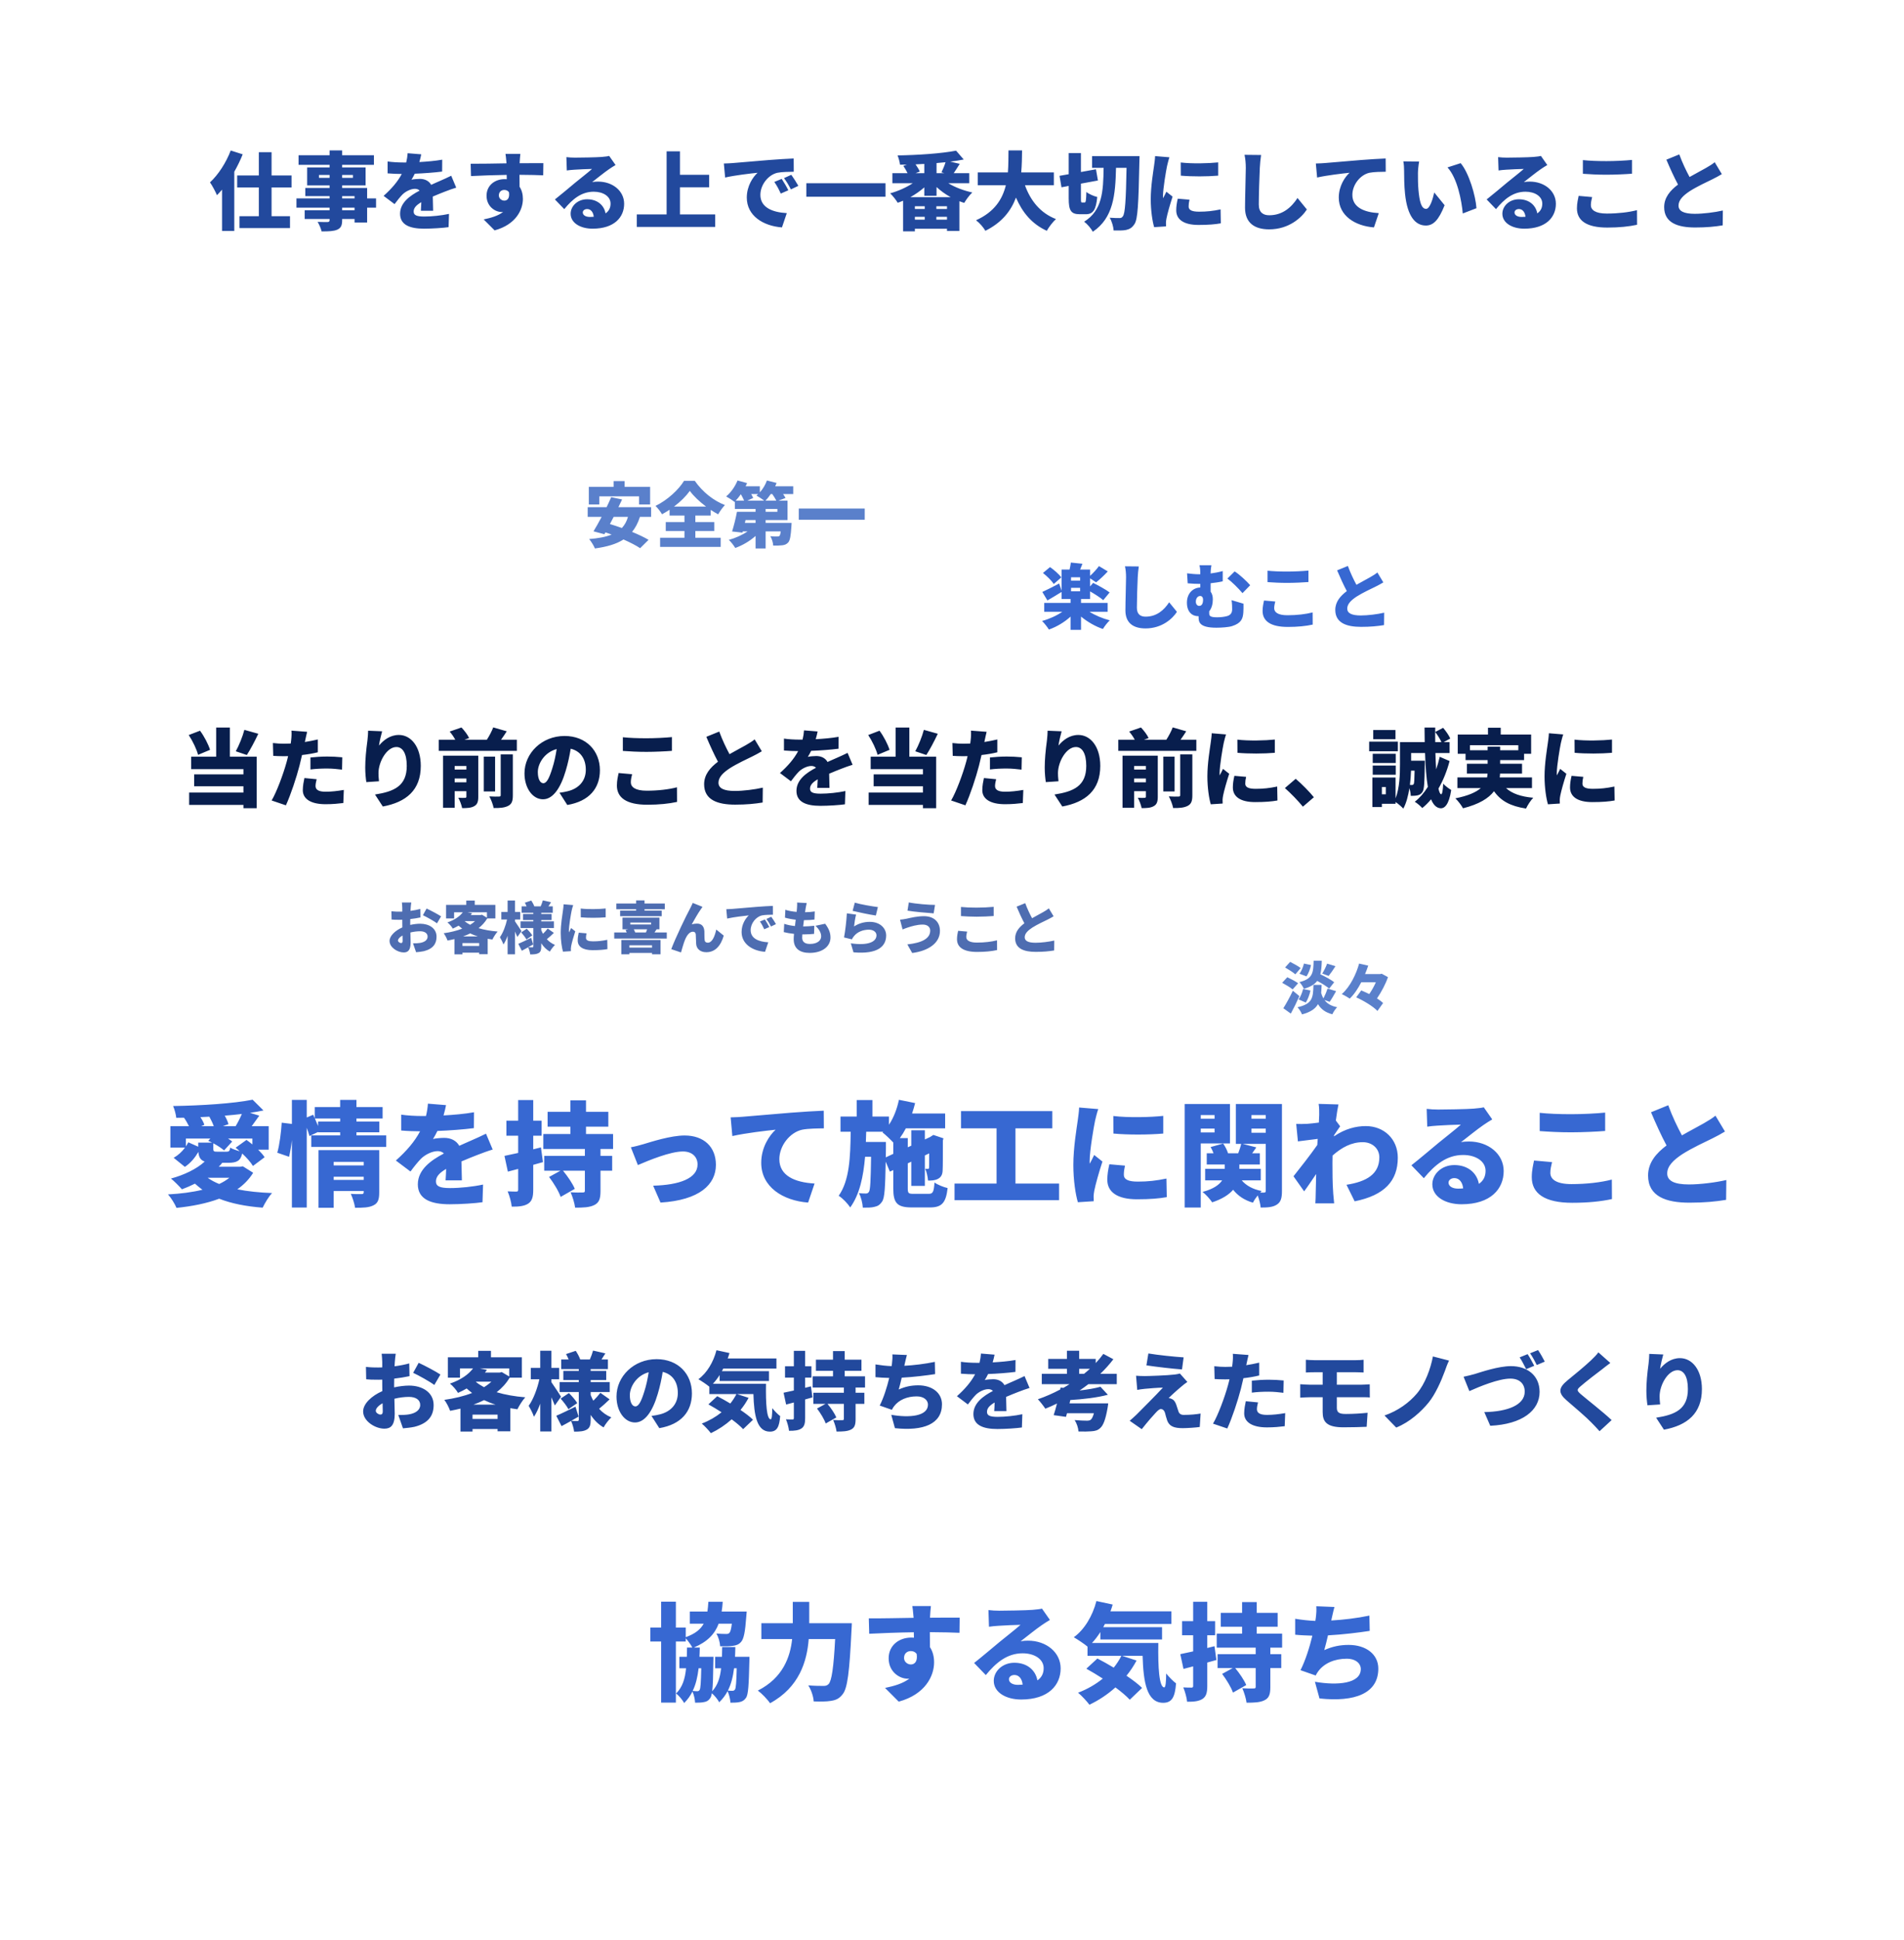 <svg width="538" height="548" viewBox="0 0 538 548" fill="none" xmlns="http://www.w3.org/2000/svg">
<rect x="0" y="0" width="538" height="548" fill="#333333" stroke="none"/>
<rect y="548" width="548" height="538" transform="rotate(-90 0 548)" fill="white"/>
<path d="M65.192 42.504L68.576 43.584C67.928 45.216 67.112 46.896 66.2 48.504V65.232H62.744V53.568C62.264 54.12 61.784 54.648 61.304 55.128C60.968 54.288 59.96 52.368 59.336 51.504C61.664 49.368 63.896 45.936 65.192 42.504ZM82.376 52.944H76.736V61.056H81.944V64.416H67.664V61.056H73.136V52.944H67.016V49.56H73.136V42.984H76.736V49.56H82.376V52.944ZM100.184 59.376V58.656H96.68V59.376H100.184ZM96.68 55.392V56.04H100.184V55.392H96.68ZM90.128 50.232H93.128V49.416H90.128V50.232ZM99.728 49.416H96.68V50.232H99.728V49.416ZM106.256 56.04V58.656H103.736V62.832H100.184V61.848H96.68V62.136C96.68 63.72 96.32 64.392 95.288 64.872C94.256 65.304 92.936 65.352 90.872 65.352C90.704 64.56 90.176 63.36 89.744 62.664C90.728 62.712 92.144 62.712 92.528 62.712C92.984 62.688 93.128 62.544 93.128 62.136V61.848H86.096V59.376H93.128V58.656H83.768V56.04H93.128V55.392H86.264V53.088H93.128V52.368H86.792V47.28H93.128V46.56H84.368V43.848H93.128V42.48H96.68V43.848H105.656V46.56H96.68V47.28H103.304V52.368H96.68V53.088H103.736V56.04H106.256ZM119.024 43.584C118.928 44.112 118.76 44.856 118.496 45.768C120.656 45.648 122.936 45.456 124.952 45.096L124.928 48.456C122.696 48.744 119.744 48.96 117.2 49.056C116.888 49.68 116.576 50.28 116.264 50.76C116.744 50.616 117.968 50.52 118.64 50.52C120.056 50.52 121.208 51.096 121.832 52.2C122.792 51.744 123.584 51.432 124.424 51.048C125.48 50.592 126.464 50.136 127.496 49.632L128.912 52.992C128.072 53.232 126.56 53.784 125.648 54.144C124.736 54.504 123.56 54.96 122.288 55.512C122.312 56.832 122.36 58.44 122.384 59.52H118.928C118.976 58.896 119.024 58.008 119.048 57.096C117.536 57.984 116.888 58.776 116.888 59.736C116.888 60.744 117.632 61.152 119.888 61.152C122.024 61.152 124.76 60.864 126.872 60.408L126.752 64.152C125.288 64.368 122.192 64.584 119.816 64.584C115.88 64.584 113.048 63.552 113.048 60.36C113.048 57.216 115.904 55.224 118.568 53.832C118.208 53.448 117.704 53.328 117.248 53.328C116.024 53.328 114.536 54.12 113.72 54.936C113 55.68 112.304 56.544 111.488 57.648L108.392 55.32C110.648 53.304 112.352 51.336 113.528 49.128C112.544 49.128 110.792 49.08 109.52 48.96V45.6C110.72 45.792 112.544 45.888 113.84 45.888H114.776C114.992 45 115.136 44.088 115.184 43.272L119.024 43.584ZM147.032 43.464C146.96 43.92 146.864 45.408 146.84 45.84V46.104C149.072 46.104 152.288 46.056 153.536 46.08L153.488 49.512C152.072 49.44 149.816 49.392 146.792 49.368C146.816 50.52 146.816 51.744 146.816 52.752C147.44 53.688 147.752 54.888 147.752 56.184C147.752 59.256 145.76 63.432 139.76 65.064L136.664 61.968C138.752 61.536 140.744 60.96 142.16 59.856C142.016 59.88 141.872 59.88 141.728 59.88C139.976 59.88 137.48 58.368 137.48 55.272C137.48 52.368 139.808 50.592 142.592 50.592C142.808 50.592 143 50.592 143.192 50.616C143.192 50.208 143.192 49.8 143.168 49.392C139.568 49.44 136.016 49.584 133.088 49.728L132.992 46.248C135.776 46.272 140.024 46.176 143.12 46.128C143.096 46.032 143.096 45.936 143.096 45.864C143 44.712 142.904 43.824 142.832 43.464H147.032ZM140.96 55.2C140.96 56.064 141.728 56.664 142.496 56.664C143.264 56.664 144.08 56.112 143.816 54.288C143.504 53.856 143.048 53.64 142.496 53.64C141.752 53.64 140.96 54.096 140.96 55.2ZM164.672 60C164.672 60.744 165.464 61.272 166.688 61.272C167.072 61.272 167.432 61.248 167.768 61.224C167.648 59.904 166.928 59.04 165.92 59.04C165.128 59.04 164.672 59.52 164.672 60ZM160.04 44.376C160.784 44.472 161.696 44.52 162.488 44.52C163.784 44.52 168.584 44.448 170 44.328C171.152 44.232 171.824 44.136 172.136 44.04L173.936 46.608C173.312 46.992 172.688 47.352 172.088 47.784C170.744 48.696 168.632 50.424 167.312 51.432C167.936 51.312 168.416 51.288 168.992 51.288C173.12 51.288 176.36 53.928 176.36 57.552C176.36 61.296 173.648 64.584 167.432 64.584C164.048 64.584 161.24 63 161.24 60.36C161.24 58.248 163.16 56.28 165.896 56.28C168.824 56.28 170.696 57.984 171.104 60.264C172.064 59.616 172.52 58.68 172.52 57.504C172.52 55.44 170.408 54.144 167.768 54.144C164.264 54.144 161.744 56.256 159.44 59.064L156.8 56.328C158.336 55.128 161.144 52.752 162.56 51.576C163.904 50.472 166.136 48.744 167.288 47.712C166.088 47.736 163.616 47.832 162.32 47.928C161.6 47.976 160.736 48.048 160.16 48.144L160.04 44.376ZM192.128 60.552H202.088V64.08H179.936V60.552H188.36V42.744H192.128V49.368H200.384V52.896H192.128V60.552ZM204.536 46.176C205.496 46.152 206.552 46.104 207.008 46.056C209.264 45.864 212.888 45.576 217.28 45.192C219.68 45 222.512 44.832 224.264 44.76L224.288 48.504C223.04 48.528 221 48.528 219.68 48.792C217.088 49.368 214.856 52.176 214.856 55.032C214.856 58.56 218.168 59.952 222.32 60.192L220.952 64.224C215.6 63.816 211.016 60.912 211.016 55.8C211.016 52.512 212.768 49.968 214.064 48.792C212 49.008 207.776 49.488 204.896 50.136L204.536 46.176ZM220.88 50.52C221.48 51.408 222.32 52.848 222.752 53.736L220.616 54.672C219.968 53.28 219.56 52.488 218.792 51.384L220.88 50.52ZM223.592 49.368C224.216 50.232 225.104 51.624 225.584 52.488L223.472 53.496C222.776 52.128 222.32 51.384 221.528 50.304L223.592 49.368ZM227.84 51.744H250.208V55.56H227.84V51.744ZM257.24 55.68H268.616C267.152 54.888 265.808 53.904 264.632 52.824V55.296H261.176V52.92C260 53.952 258.656 54.888 257.24 55.68ZM264.584 62.04H267.584V61.224H264.584V62.04ZM258.512 61.224V62.04H261.296V61.224H258.512ZM261.296 59.016V58.248H258.512V59.016H261.296ZM267.584 59.016V58.248H264.584V59.016H267.584ZM261.176 48.912V46.296C260.36 46.344 259.52 46.392 258.704 46.416C259.184 47.112 259.664 47.88 259.904 48.456L258.704 48.912H261.176ZM266.84 48.912L266.024 48.672C266.432 47.856 266.888 46.752 267.176 45.816C266.336 45.912 265.496 45.984 264.632 46.056V48.912H266.84ZM273.872 51.744H267.944C269.84 52.896 272.288 53.832 274.736 54.36C273.968 55.056 272.96 56.424 272.456 57.312C272 57.168 271.544 57 271.088 56.832V65.232H267.584V64.608H258.512V65.328H255.176V56.688C254.672 56.904 254.168 57.096 253.664 57.264C253.208 56.496 252.224 55.248 251.528 54.6C253.784 53.976 256.112 52.944 257.912 51.744H252.152V48.912H256.448C256.112 48.24 255.68 47.472 255.248 46.848L256.256 46.488C255.584 46.488 254.936 46.512 254.312 46.512C254.24 45.768 253.904 44.568 253.616 43.896C259.448 43.8 266.072 43.344 270.152 42.552L272.312 45.048C271.136 45.288 269.84 45.48 268.496 45.648L271.184 46.272C270.584 47.256 269.984 48.168 269.48 48.912H273.872V51.744ZM297.776 52.32H289.616C291.176 56.664 293.96 60.168 298.376 61.872C297.512 62.64 296.336 64.176 295.784 65.184C291.56 63.24 288.92 60.048 287.072 55.8C285.704 59.496 283.16 62.832 278.432 65.184C277.88 64.224 276.824 62.976 275.792 62.208C281.048 59.832 283.256 56.232 284.216 52.32H276.272V48.696H284.792C284.96 46.584 284.936 44.472 284.96 42.48H288.8C288.776 44.472 288.752 46.584 288.56 48.696H297.776V52.32ZM305.792 57.192H306.464C306.824 57.192 306.896 56.664 306.968 54.216C307.688 54.816 309.104 55.416 310.04 55.632C309.704 59.256 308.864 60.504 306.824 60.504H305.12C302.6 60.504 301.976 59.448 301.976 56.016V52.512L299.936 52.896L299.384 49.656L301.976 49.2V43.224H305.432V48.576L309.68 47.808L310.232 50.976L305.432 51.864V56.016C305.432 57.072 305.456 57.192 305.792 57.192ZM308.576 44.088H321.992C321.992 44.088 321.968 45.36 321.944 45.816C321.704 57.648 321.488 61.896 320.576 63.264C319.856 64.368 319.184 64.704 318.2 64.944C317.288 65.136 315.968 65.112 314.672 65.088C314.624 64.104 314.168 62.496 313.568 61.488C314.744 61.584 315.776 61.584 316.352 61.584C316.784 61.584 317.024 61.464 317.288 61.08C317.912 60.288 318.152 56.52 318.32 47.4H315.344C315.176 55.128 314.576 61.56 308.792 65.448C308.288 64.512 307.232 63.264 306.344 62.616C311.48 59.4 311.744 54.12 311.84 47.4H308.576V44.088ZM333.632 45.888C336.776 46.272 341.528 46.152 344.216 45.864V49.608C341.072 49.872 336.872 49.896 333.656 49.608L333.632 45.888ZM336.104 56.4C335.936 57.168 335.864 57.696 335.864 58.32C335.864 59.376 336.872 59.784 338.84 59.784C340.976 59.784 342.704 59.592 344.888 59.136L344.96 63.072C343.376 63.36 341.48 63.528 338.648 63.528C334.448 63.528 332.36 61.968 332.36 59.4C332.36 58.368 332.504 57.36 332.792 56.112L336.104 56.4ZM330.44 44.424C330.224 44.976 329.864 46.44 329.768 46.872C329.504 48.12 328.616 53.208 328.616 55.44C328.616 55.512 328.616 55.896 328.64 55.992C328.976 55.32 329.264 54.84 329.576 54.144L331.328 55.536C330.608 57.72 329.864 60.36 329.6 61.704C329.528 62.064 329.456 62.64 329.456 62.856C329.456 63.12 329.456 63.552 329.48 63.936L326.12 64.152C325.64 62.544 325.16 59.52 325.16 56.256C325.16 52.584 325.856 48.576 326.096 46.8C326.192 46.08 326.36 45 326.384 44.088L330.44 44.424ZM356.336 43.776C356.168 44.904 356.024 46.368 355.976 47.424C355.856 49.944 355.688 55.128 355.688 57.768C355.688 60.072 357.008 60.792 358.64 60.792C362.36 60.792 364.88 58.608 366.632 55.92L369.272 59.16C367.784 61.464 364.208 64.776 358.616 64.776C354.416 64.776 351.8 62.88 351.8 58.68C351.8 55.656 352.016 49.224 352.016 47.424C352.016 46.128 351.896 44.808 351.656 43.728L356.336 43.776ZM371.809 46.176C372.769 46.152 373.825 46.104 374.281 46.056C376.537 45.864 380.161 45.576 384.553 45.192C386.953 45 389.785 44.832 391.537 44.76L391.561 48.504C390.313 48.528 388.273 48.528 386.953 48.792C384.361 49.368 382.129 52.176 382.129 55.032C382.129 58.56 385.441 59.952 389.593 60.192L388.225 64.224C382.873 63.816 378.289 60.912 378.289 55.8C378.289 52.512 380.041 49.968 381.337 48.792C379.273 49.008 375.049 49.488 372.169 50.136L371.809 46.176ZM400.993 45.624C400.801 46.632 400.657 48.192 400.657 48.888C400.657 50.472 400.657 52.032 400.801 53.64C401.089 56.784 401.569 58.992 402.961 58.992C404.065 58.992 404.905 55.992 405.265 54.36L408.193 57.96C406.513 62.208 404.977 63.696 402.889 63.696C400.033 63.696 397.681 61.272 397.009 54.72C396.769 52.44 396.745 49.68 396.745 48.168C396.745 47.448 396.697 46.416 396.529 45.576L400.993 45.624ZM412.729 46.08C415.081 48.84 416.977 55.344 417.193 58.8L413.329 60.288C412.993 56.664 411.817 50.352 409.009 47.28L412.729 46.08ZM427.945 60C427.945 60.744 428.737 61.272 429.961 61.272C430.345 61.272 430.705 61.248 431.041 61.224C430.921 59.904 430.201 59.04 429.193 59.04C428.401 59.04 427.945 59.52 427.945 60ZM423.313 44.376C424.057 44.472 424.969 44.52 425.761 44.52C427.057 44.52 431.857 44.448 433.273 44.328C434.425 44.232 435.097 44.136 435.409 44.04L437.209 46.608C436.585 46.992 435.961 47.352 435.361 47.784C434.017 48.696 431.905 50.424 430.585 51.432C431.209 51.312 431.689 51.288 432.265 51.288C436.393 51.288 439.633 53.928 439.633 57.552C439.633 61.296 436.921 64.584 430.705 64.584C427.321 64.584 424.513 63 424.513 60.36C424.513 58.248 426.433 56.28 429.169 56.28C432.097 56.28 433.969 57.984 434.377 60.264C435.337 59.616 435.793 58.68 435.793 57.504C435.793 55.44 433.681 54.144 431.041 54.144C427.537 54.144 425.017 56.256 422.713 59.064L420.073 56.328C421.609 55.128 424.417 52.752 425.833 51.576C427.177 50.472 429.409 48.744 430.561 47.712C429.361 47.736 426.889 47.832 425.593 47.928C424.873 47.976 424.009 48.048 423.433 48.144L423.313 44.376ZM447.265 45.216C449.065 45.408 451.321 45.504 453.913 45.504C456.313 45.504 459.241 45.36 461.137 45.168V49.056C459.433 49.2 456.265 49.344 453.937 49.344C451.369 49.344 449.257 49.224 447.265 49.08V45.216ZM449.881 55.656C449.689 56.472 449.521 57.168 449.521 57.936C449.521 59.28 450.769 60.312 454.009 60.312C457.201 60.312 460.249 59.952 462.553 59.352L462.577 63.48C460.273 63.984 457.489 64.272 454.153 64.272C448.321 64.272 445.585 62.304 445.585 58.848C445.585 57.384 445.897 56.184 446.065 55.32L449.881 55.656ZM474.505 43.608C475.393 46.032 476.449 48.216 477.409 49.992C479.161 48.984 480.985 48.048 482.017 47.448C483.049 46.848 483.817 46.392 484.513 45.816L486.529 49.176C485.689 49.68 484.825 50.16 483.841 50.64C482.425 51.336 479.593 52.632 477.481 53.976C475.633 55.2 474.289 56.472 474.289 58.056C474.289 59.64 475.825 60.384 478.897 60.384C481.273 60.384 484.537 59.976 486.817 59.448L486.769 63.648C484.585 64.008 482.185 64.248 478.993 64.248C474.049 64.248 470.233 62.928 470.233 58.488C470.233 55.776 471.937 53.784 474.145 52.128C473.041 50.064 471.913 47.592 470.857 45.096L474.505 43.608Z" fill="#22499D"/>
<path d="M69.048 206.128L72.984 207.232C71.928 209.464 70.728 211.72 69.744 213.232L66.624 212.176C67.536 210.52 68.544 208.072 69.048 206.128ZM59.352 211.768L55.968 213.184C55.584 211.648 54.456 209.296 53.328 207.592L56.52 206.368C57.744 208.024 58.872 210.232 59.352 211.768ZM64.944 205.48V213.712H72.528V228.256H68.784V227.32H53.448V223.84H68.784V222.064H54.864V218.704H68.784V217.216H54.024V213.712H61.08V205.48H64.944ZM89.472 220.072C89.304 220.696 89.16 221.488 89.16 221.968C89.16 222.976 89.904 223.6 92.016 223.6C93.648 223.6 95.304 223.408 97.152 223.096L97.008 226.792C95.64 226.96 94.008 227.128 91.992 227.128C87.792 227.128 85.56 225.616 85.56 223.168C85.56 221.944 85.824 220.648 86.016 219.736L89.472 220.072ZM86.784 206.68C86.592 207.424 86.352 208.6 86.232 209.152C86.208 209.272 86.184 209.416 86.136 209.56C87.36 209.368 88.584 209.128 89.808 208.84V212.464C88.44 212.8 86.904 213.064 85.344 213.232C85.104 214.264 84.864 215.296 84.624 216.256C83.76 219.592 82.152 224.464 80.784 227.44L76.752 226.072C78.168 223.696 80.064 218.584 80.976 215.248C81.12 214.696 81.288 214.12 81.408 213.544C80.976 213.568 80.568 213.568 80.184 213.568C78.96 213.568 78.024 213.52 77.208 213.472L77.112 209.848C78.408 209.992 79.176 210.04 80.208 210.04C80.856 210.04 81.48 210.016 82.152 209.992C82.2 209.632 82.248 209.32 82.272 209.032C82.392 208.024 82.416 206.944 82.344 206.344L86.784 206.68ZM87.72 213.928C89.112 213.784 90.912 213.664 92.472 213.664C93.816 213.664 95.256 213.736 96.72 213.88L96.648 217.36C95.448 217.216 93.96 217.048 92.472 217.048C90.744 217.048 89.256 217.12 87.72 217.312V213.928ZM107.976 206.536C107.736 207.376 107.232 209.416 107.088 210.568C108.336 209.056 110.208 207.568 112.704 207.568C116.136 207.568 118.896 210.88 118.896 216.304C118.896 223.168 114.768 226.552 108.168 227.776L105.96 224.392C111.36 223.552 114.936 221.992 114.936 216.304C114.936 212.656 113.712 210.976 112.008 210.976C109.272 210.976 106.944 215.176 106.944 218.344C106.944 218.848 106.968 219.592 107.088 220.648L103.512 220.888C103.368 219.952 103.2 218.416 103.2 216.784C103.2 214.552 103.44 211.912 103.824 209.128C103.944 208.12 104.016 207.016 104.016 206.368L107.976 206.536ZM128.472 220.936H131.784V219.856H128.472V220.936ZM131.784 216.328H128.472V217.336H131.784V216.328ZM135.144 213.424V225.016C135.144 226.408 134.88 227.2 133.992 227.68C133.104 228.184 132 228.232 130.584 228.232C130.416 227.368 129.936 226.072 129.504 225.304C130.2 225.352 131.112 225.352 131.4 225.328C131.688 225.328 131.784 225.232 131.784 224.968V223.456H128.472V228.136H125.184V213.424H135.144ZM141.48 224.56V213.064H144.912V224.608C144.912 226.216 144.624 227.08 143.568 227.608C142.536 228.136 141.192 228.232 139.488 228.208C139.32 227.272 138.768 225.808 138.264 224.92C139.344 224.992 140.592 224.992 140.976 224.968C141.36 224.968 141.48 224.872 141.48 224.56ZM139.896 213.688V223.528H136.704V213.688H139.896ZM141.576 208.912H146.04V212.056H123.984V208.912H128.64C128.256 208.168 127.632 207.28 127.056 206.608L130.392 205.456C131.232 206.344 132.168 207.544 132.552 208.456L131.232 208.912H137.568C138.264 207.832 138.96 206.512 139.368 205.432L143.184 206.536C142.656 207.376 142.104 208.192 141.576 208.912ZM169.512 217.528C169.512 222.592 166.536 226.288 160.296 227.344L158.088 223.888C159.096 223.768 159.744 223.624 160.44 223.456C163.488 222.712 165.528 220.576 165.528 217.408C165.528 214.312 164.016 212.104 161.256 211.456C160.944 213.4 160.512 215.488 159.84 217.72C158.424 222.52 156.264 225.736 153.432 225.736C150.456 225.736 148.2 222.52 148.2 218.416C148.2 212.704 153.12 207.856 159.528 207.856C165.648 207.856 169.512 212.08 169.512 217.528ZM151.968 218.032C151.968 220.12 152.688 221.2 153.528 221.2C154.488 221.2 155.208 219.736 156.072 216.952C156.6 215.32 157.008 213.424 157.296 211.552C153.744 212.512 151.968 215.752 151.968 218.032ZM175.992 208.216C177.792 208.408 180.048 208.504 182.64 208.504C185.04 208.504 187.968 208.36 189.864 208.168V212.056C188.16 212.2 184.992 212.344 182.664 212.344C180.096 212.344 177.984 212.224 175.992 212.08V208.216ZM178.608 218.656C178.416 219.472 178.248 220.168 178.248 220.936C178.248 222.28 179.496 223.312 182.736 223.312C185.928 223.312 188.976 222.952 191.28 222.352L191.304 226.48C189 226.984 186.216 227.272 182.88 227.272C177.048 227.272 174.312 225.304 174.312 221.848C174.312 220.384 174.624 219.184 174.792 218.32L178.608 218.656ZM203.232 206.608C204.12 209.032 205.176 211.216 206.136 212.992C207.888 211.984 209.712 211.048 210.744 210.448C211.776 209.848 212.544 209.392 213.24 208.816L215.256 212.176C214.416 212.68 213.552 213.16 212.568 213.64C211.152 214.336 208.32 215.632 206.208 216.976C204.36 218.2 203.016 219.472 203.016 221.056C203.016 222.64 204.552 223.384 207.624 223.384C210 223.384 213.264 222.976 215.544 222.448L215.496 226.648C213.312 227.008 210.912 227.248 207.72 227.248C202.776 227.248 198.96 225.928 198.96 221.488C198.96 218.776 200.664 216.784 202.872 215.128C201.768 213.064 200.64 210.592 199.584 208.096L203.232 206.608ZM231.024 206.584C230.928 207.112 230.76 207.856 230.496 208.768C232.656 208.648 234.936 208.456 236.952 208.096L236.928 211.456C234.696 211.744 231.744 211.96 229.2 212.056C228.888 212.68 228.576 213.28 228.264 213.76C228.744 213.616 229.968 213.52 230.64 213.52C232.056 213.52 233.208 214.096 233.832 215.2C234.792 214.744 235.584 214.432 236.424 214.048C237.48 213.592 238.464 213.136 239.496 212.632L240.912 215.992C240.072 216.232 238.56 216.784 237.648 217.144C236.736 217.504 235.56 217.96 234.288 218.512C234.312 219.832 234.36 221.44 234.384 222.52H230.928C230.976 221.896 231.024 221.008 231.048 220.096C229.536 220.984 228.888 221.776 228.888 222.736C228.888 223.744 229.632 224.152 231.888 224.152C234.024 224.152 236.76 223.864 238.872 223.408L238.752 227.152C237.288 227.368 234.192 227.584 231.816 227.584C227.88 227.584 225.048 226.552 225.048 223.36C225.048 220.216 227.904 218.224 230.568 216.832C230.208 216.448 229.704 216.328 229.248 216.328C228.024 216.328 226.536 217.12 225.72 217.936C225 218.68 224.304 219.544 223.488 220.648L220.392 218.32C222.648 216.304 224.352 214.336 225.528 212.128C224.544 212.128 222.792 212.08 221.52 211.96V208.6C222.72 208.792 224.544 208.888 225.84 208.888H226.776C226.992 208 227.136 207.088 227.184 206.272L231.024 206.584ZM261.048 206.128L264.984 207.232C263.928 209.464 262.728 211.72 261.744 213.232L258.624 212.176C259.536 210.52 260.544 208.072 261.048 206.128ZM251.352 211.768L247.968 213.184C247.584 211.648 246.456 209.296 245.328 207.592L248.52 206.368C249.744 208.024 250.872 210.232 251.352 211.768ZM256.944 205.48V213.712H264.528V228.256H260.784V227.32H245.448V223.84H260.784V222.064H246.864V218.704H260.784V217.216H246.024V213.712H253.08V205.48H256.944ZM281.472 220.072C281.304 220.696 281.16 221.488 281.16 221.968C281.16 222.976 281.904 223.6 284.016 223.6C285.648 223.6 287.304 223.408 289.152 223.096L289.008 226.792C287.64 226.96 286.008 227.128 283.992 227.128C279.792 227.128 277.56 225.616 277.56 223.168C277.56 221.944 277.824 220.648 278.016 219.736L281.472 220.072ZM278.784 206.68C278.592 207.424 278.352 208.6 278.232 209.152C278.208 209.272 278.184 209.416 278.136 209.56C279.36 209.368 280.584 209.128 281.808 208.84V212.464C280.44 212.8 278.904 213.064 277.344 213.232C277.104 214.264 276.864 215.296 276.624 216.256C275.76 219.592 274.152 224.464 272.784 227.44L268.752 226.072C270.168 223.696 272.064 218.584 272.976 215.248C273.12 214.696 273.288 214.12 273.408 213.544C272.976 213.568 272.568 213.568 272.184 213.568C270.96 213.568 270.024 213.52 269.208 213.472L269.112 209.848C270.408 209.992 271.176 210.04 272.208 210.04C272.856 210.04 273.48 210.016 274.152 209.992C274.2 209.632 274.248 209.32 274.272 209.032C274.392 208.024 274.416 206.944 274.344 206.344L278.784 206.68ZM279.72 213.928C281.112 213.784 282.912 213.664 284.472 213.664C285.816 213.664 287.256 213.736 288.72 213.88L288.648 217.36C287.448 217.216 285.96 217.048 284.472 217.048C282.744 217.048 281.256 217.12 279.72 217.312V213.928ZM299.976 206.536C299.736 207.376 299.232 209.416 299.088 210.568C300.336 209.056 302.208 207.568 304.704 207.568C308.136 207.568 310.896 210.88 310.896 216.304C310.896 223.168 306.768 226.552 300.168 227.776L297.96 224.392C303.36 223.552 306.936 221.992 306.936 216.304C306.936 212.656 305.712 210.976 304.008 210.976C301.272 210.976 298.944 215.176 298.944 218.344C298.944 218.848 298.968 219.592 299.088 220.648L295.512 220.888C295.368 219.952 295.2 218.416 295.2 216.784C295.2 214.552 295.44 211.912 295.824 209.128C295.944 208.12 296.016 207.016 296.016 206.368L299.976 206.536ZM320.472 220.936H323.784V219.856H320.472V220.936ZM323.784 216.328H320.472V217.336H323.784V216.328ZM327.144 213.424V225.016C327.144 226.408 326.88 227.2 325.992 227.68C325.104 228.184 324 228.232 322.584 228.232C322.416 227.368 321.936 226.072 321.504 225.304C322.2 225.352 323.112 225.352 323.4 225.328C323.688 225.328 323.784 225.232 323.784 224.968V223.456H320.472V228.136H317.184V213.424H327.144ZM333.48 224.56V213.064H336.912V224.608C336.912 226.216 336.624 227.08 335.568 227.608C334.536 228.136 333.192 228.232 331.488 228.208C331.32 227.272 330.768 225.808 330.264 224.92C331.344 224.992 332.592 224.992 332.976 224.968C333.36 224.968 333.48 224.872 333.48 224.56ZM331.896 213.688V223.528H328.704V213.688H331.896ZM333.576 208.912H338.04V212.056H315.984V208.912H320.64C320.256 208.168 319.632 207.28 319.056 206.608L322.392 205.456C323.232 206.344 324.168 207.544 324.552 208.456L323.232 208.912H329.568C330.264 207.832 330.96 206.512 331.368 205.432L335.184 206.536C334.656 207.376 334.104 208.192 333.576 208.912ZM349.632 208.888C352.776 209.272 357.528 209.152 360.216 208.864V212.608C357.072 212.872 352.872 212.896 349.656 212.608L349.632 208.888ZM352.104 219.4C351.936 220.168 351.864 220.696 351.864 221.32C351.864 222.376 352.872 222.784 354.84 222.784C356.976 222.784 358.704 222.592 360.888 222.136L360.96 226.072C359.376 226.36 357.48 226.528 354.648 226.528C350.448 226.528 348.36 224.968 348.36 222.4C348.36 221.368 348.504 220.36 348.792 219.112L352.104 219.4ZM346.44 207.424C346.224 207.976 345.864 209.44 345.768 209.872C345.504 211.12 344.616 216.208 344.616 218.44C344.616 218.512 344.616 218.896 344.64 218.992C344.976 218.32 345.264 217.84 345.576 217.144L347.328 218.536C346.608 220.72 345.864 223.36 345.6 224.704C345.528 225.064 345.456 225.64 345.456 225.856C345.456 226.12 345.456 226.552 345.48 226.936L342.12 227.152C341.64 225.544 341.16 222.52 341.16 219.256C341.16 215.584 341.856 211.576 342.096 209.8C342.192 209.08 342.36 208 342.384 207.088L346.44 207.424ZM368.153 227.824C366.737 226.096 364.721 224.032 363.065 222.568L366.113 219.952C367.793 221.344 370.193 223.816 371.249 225.16L368.153 227.824ZM394.313 206.176V208.768H388.025V206.176H394.313ZM394.985 209.464V212.176H386.873V209.464H394.985ZM394.385 212.896V215.488H387.881V212.896H394.385ZM387.881 218.8V216.208H394.385V218.8H387.881ZM399.713 217.648H398.705C398.657 218.92 398.561 220.288 398.393 221.68C398.585 221.704 398.753 221.704 398.897 221.704C399.137 221.704 399.305 221.656 399.473 221.416C399.617 221.128 399.665 220.168 399.713 217.648ZM391.577 224.32V222.28H390.473V224.32H391.577ZM406.817 213.736L409.601 214.936C408.833 217.84 407.753 220.48 406.457 222.712C406.673 223.72 406.937 224.296 407.225 224.32C407.513 224.344 407.705 223.24 407.801 221.296C408.281 221.944 409.577 222.832 410.057 223.12C409.409 227.464 408.065 228.304 407.129 228.28C405.929 228.232 405.017 227.344 404.369 225.736C403.577 226.696 402.737 227.536 401.873 228.208C401.441 227.704 400.481 226.864 399.761 226.432C401.105 225.4 402.353 223.984 403.457 222.232C403.025 219.736 402.785 216.52 402.665 212.68H398.729V214.84H402.593V215.944C402.521 220.72 402.449 222.976 401.945 223.648C401.537 224.248 401.177 224.464 400.601 224.608C400.121 224.728 399.425 224.776 398.633 224.776C398.609 224.104 398.465 223.312 398.249 222.592C397.913 224.704 397.385 226.792 396.521 228.376C396.089 227.872 395.057 226.984 394.337 226.504V227.008H390.473V227.92H387.785V219.592H394.337V225.472C395.489 222.52 395.585 218.632 395.585 215.8V209.584H402.569C402.545 208.264 402.545 206.896 402.521 205.48H405.545C405.521 206.872 405.521 208.264 405.545 209.584H407.297C406.937 208.744 406.193 207.592 405.545 206.728L407.777 205.552C408.545 206.464 409.433 207.712 409.793 208.576L407.945 209.584H409.601V212.68H405.593C405.641 214.336 405.713 215.896 405.809 217.288C406.193 216.16 406.529 214.984 406.817 213.736ZM415.361 211.888H420.353V210.88H423.881V211.888H429.017V210.472H415.361V211.888ZM432.881 222.568H425.537C427.217 224.104 429.713 224.992 433.241 225.304C432.521 226.024 431.633 227.416 431.201 228.352C426.761 227.68 424.049 226.168 422.153 223.456C420.641 225.448 417.953 227.128 413.393 228.28C413.009 227.536 412.001 226.192 411.233 225.472C414.857 224.752 417.089 223.744 418.433 222.568H411.809V219.568H420.185C420.281 219.208 420.305 218.848 420.329 218.488H414.497V215.704H420.353V214.672H414.113V212.896H411.905V207.448H420.449V205.528H424.049V207.448H432.641V212.896H430.649V214.672H423.881V215.704H430.073V218.488H423.857C423.857 218.848 423.809 219.208 423.761 219.568H432.881V222.568ZM444.905 208.888C448.049 209.272 452.801 209.152 455.489 208.864V212.608C452.345 212.872 448.145 212.896 444.929 212.608L444.905 208.888ZM447.377 219.4C447.209 220.168 447.137 220.696 447.137 221.32C447.137 222.376 448.145 222.784 450.113 222.784C452.249 222.784 453.977 222.592 456.161 222.136L456.233 226.072C454.649 226.36 452.753 226.528 449.921 226.528C445.721 226.528 443.633 224.968 443.633 222.4C443.633 221.368 443.777 220.36 444.065 219.112L447.377 219.4ZM441.713 207.424C441.497 207.976 441.137 209.44 441.041 209.872C440.777 211.12 439.889 216.208 439.889 218.44C439.889 218.512 439.889 218.896 439.913 218.992C440.249 218.32 440.537 217.84 440.849 217.144L442.601 218.536C441.881 220.72 441.137 223.36 440.873 224.704C440.801 225.064 440.729 225.64 440.729 225.856C440.729 226.12 440.729 226.552 440.753 226.936L437.393 227.152C436.913 225.544 436.433 222.52 436.433 219.256C436.433 215.584 437.129 211.576 437.369 209.8C437.465 209.08 437.633 208 437.657 207.088L441.713 207.424Z" fill="#081E4D"/>
<path d="M111.824 382.32C111.728 382.776 111.608 384.024 111.56 384.648L111.488 385.872C112.976 385.68 114.44 385.392 115.64 385.056L115.712 388.656C114.392 388.944 112.856 389.184 111.392 389.352C111.368 389.856 111.368 390.36 111.368 390.888V391.824C112.88 391.488 114.392 391.32 115.592 391.32C119.384 391.32 122.528 393.264 122.528 396.816C122.528 399.624 121.232 401.928 117.128 402.96C116 403.2 114.92 403.296 113.864 403.392L112.544 399.624C113.696 399.624 114.752 399.6 115.544 399.456C117.392 399.144 118.736 398.256 118.736 396.792C118.736 395.376 117.536 394.512 115.544 394.512C114.224 394.512 112.784 394.704 111.44 395.04C111.488 396.84 111.536 398.52 111.536 399.264C111.536 402.648 110.336 403.488 108.608 403.488C106.016 403.488 102.608 401.376 102.608 398.616C102.608 396.456 105.008 394.2 108.032 392.88C108.008 392.256 108.008 391.632 108.008 391.008V389.64C107.624 389.664 107.288 389.664 106.976 389.664C105.248 389.664 104.288 389.64 103.472 389.544L103.4 386.04C104.864 386.208 105.992 386.208 106.856 386.208C107.216 386.208 107.6 386.208 108.008 386.184V384.672C108.008 384.168 107.912 382.776 107.84 382.32H111.824ZM118.304 384.888C120.224 385.776 123.104 387.312 124.448 388.2L122.72 391.152C121.592 390.264 118.208 388.392 116.744 387.72L118.304 384.888ZM106.184 398.448C106.184 399.024 107 399.504 107.456 399.504C107.816 399.504 108.152 399.408 108.152 398.568C108.152 398.112 108.128 397.296 108.104 396.312C106.904 396.984 106.184 397.776 106.184 398.448ZM133.784 396.696H140.024C138.872 396.336 137.792 395.904 136.784 395.424C135.824 395.904 134.84 396.312 133.784 396.696ZM133.52 400.752H140.6V399.528H133.52V400.752ZM134.576 390.216L134.48 390.288C135.152 390.84 135.92 391.32 136.76 391.776C137.552 391.296 138.248 390.768 138.848 390.216H134.576ZM143.888 386.472H135.584L137.6 386.88C137.408 387.144 137.216 387.408 137.024 387.648H141.2L141.776 387.504L143.888 388.752V386.472ZM147.464 389.088H144.008C143.072 390.672 141.824 392.04 140.336 393.192C142.712 393.912 145.472 394.392 148.424 394.632C147.656 395.448 146.672 397.032 146.192 398.016C145.52 397.92 144.848 397.824 144.2 397.704V404.232H140.6V403.584H133.52V404.304H130.112V397.824C129.152 398.064 128.168 398.256 127.184 398.448C126.872 397.536 126.152 396.12 125.552 395.352C128.336 394.968 131.048 394.32 133.4 393.408C132.872 393 132.368 392.592 131.864 392.136C131.12 392.568 130.304 393 129.416 393.384C128.96 392.568 127.88 391.32 127.136 390.768C130.328 389.664 132.416 388.128 133.664 386.472H129.968V389.088H126.56V383.328H135.128V381.504H138.728V383.328H147.464V389.088ZM158.528 394.464L156.776 396.936C156.536 396.312 156.176 395.496 155.792 394.632V404.28H152.648V396.432C152.12 397.872 151.544 399.144 150.872 400.128C150.584 399.192 149.864 397.848 149.384 397.032C150.704 395.208 151.832 392.184 152.408 389.544H149.984V386.328H152.648V381.48H155.792V386.328H158V389.544H155.792V390.336C156.44 391.224 158.144 393.864 158.528 394.464ZM163.112 396.264L160.616 397.992C160.208 397.176 159.224 395.904 158.408 394.992L160.76 393.432C161.6 394.272 162.632 395.448 163.112 396.264ZM169.64 393.36L172.256 395.208C171.272 396.168 170.168 397.152 169.28 397.872C170.216 398.904 171.368 399.744 172.736 400.296C172.04 400.944 171.032 402.24 170.552 403.128C169.064 402.288 167.864 401.064 166.904 399.6V400.968C166.904 402.432 166.664 403.248 165.8 403.752C164.912 404.256 163.76 404.328 162.224 404.328C162.128 403.44 161.744 402.12 161.36 401.304C160.424 401.832 159.512 402.336 158.672 402.768L157.184 399.84C158.576 399.264 160.616 398.256 162.608 397.272L163.496 400.08C162.824 400.464 162.104 400.872 161.384 401.28C162.056 401.328 162.896 401.328 163.16 401.328C163.448 401.328 163.544 401.208 163.544 400.944V393.144H158.12V390.336H163.544V389.76H159.176V387.192H163.544V386.664H158.576V383.952H160.688C160.472 383.424 160.208 382.872 159.944 382.416L162.68 381.504C163.184 382.248 163.712 383.232 163.952 383.952H166.664C167.024 383.16 167.384 382.152 167.576 381.432L171.056 382.224C170.648 382.848 170.288 383.424 169.952 383.952H171.776V386.664H166.904V387.192H171.296V389.76H166.904V390.336H172.28V393.144H166.904V393.984C167.12 394.536 167.36 395.088 167.648 395.592C168.368 394.896 169.136 394.032 169.64 393.36ZM195.512 393.528C195.512 398.592 192.536 402.288 186.296 403.344L184.088 399.888C185.096 399.768 185.744 399.624 186.44 399.456C189.488 398.712 191.528 396.576 191.528 393.408C191.528 390.312 190.016 388.104 187.256 387.456C186.944 389.4 186.512 391.488 185.84 393.72C184.424 398.52 182.264 401.736 179.432 401.736C176.456 401.736 174.2 398.52 174.2 394.416C174.2 388.704 179.12 383.856 185.528 383.856C191.648 383.856 195.512 388.08 195.512 393.528ZM177.968 394.032C177.968 396.12 178.688 397.2 179.528 397.2C180.488 397.2 181.208 395.736 182.072 392.952C182.6 391.32 183.008 389.424 183.296 387.552C179.744 388.512 177.968 391.752 177.968 394.032ZM201.44 390.816H216.44C216.344 396.36 216.632 400.848 217.784 400.848C218.096 400.824 218.192 399.6 218.216 397.704C218.888 398.52 219.728 399.408 220.448 399.936C220.208 402.936 219.584 404.328 217.544 404.328C213.848 404.328 213.056 399.696 212.888 393.72H208.256L211.52 394.776C210.872 396 210.104 397.152 209.24 398.208C210.656 399.168 211.904 400.104 212.768 400.968L209.984 403.632C209.216 402.792 208.064 401.832 206.744 400.848C204.944 402.456 202.952 403.776 200.864 404.76C200.336 404.04 199.064 402.672 198.296 402.048C200.336 401.28 202.256 400.176 203.888 398.856C202.616 398.04 201.344 397.272 200.168 396.624L202.664 394.32C203.792 394.896 205.088 395.616 206.36 396.384C207.032 395.544 207.608 394.656 208.088 393.72H200.432V391.632C199.688 391.008 198.176 390 197.336 389.52C199.76 387.768 201.584 384.672 202.448 381.336L206.12 382.128C205.976 382.656 205.808 383.16 205.616 383.664H219.392V386.52H204.368C204.248 386.76 204.128 387 203.984 387.24H217.28V390.024H203.336V388.344C202.76 389.256 202.112 390.096 201.44 390.816ZM229.136 391.536L229.568 394.656C228.896 394.848 228.2 395.04 227.504 395.232V400.512C227.504 402.024 227.264 402.888 226.448 403.44C225.632 403.968 224.504 404.112 222.944 404.088C222.872 403.224 222.488 401.784 222.08 400.848C222.848 400.896 223.64 400.896 223.928 400.896C224.216 400.896 224.312 400.8 224.312 400.488V396.096L222.128 396.672L221.408 393.336C222.248 393.168 223.232 392.952 224.312 392.712V389.064H221.816V385.872H224.312V381.504H227.504V385.872H229.28V389.064H227.504V391.944L229.136 391.536ZM244.424 391.872H241.76V393.336H244.232V396.48H241.76V400.776C241.76 402.408 241.472 403.248 240.44 403.752C239.432 404.256 238.088 404.304 236.384 404.304C236.264 403.344 235.832 401.952 235.424 401.04C236.36 401.112 237.632 401.112 237.968 401.088C238.352 401.088 238.448 401.016 238.448 400.704V396.48H233.816C234.8 397.656 235.856 399.216 236.312 400.32L233.312 402.024C232.928 400.872 231.848 399.096 230.864 397.8L233.264 396.48H229.832V393.336H238.448V391.872H229.64V388.704H235.376V387.144H230.552V384H235.376V381.576H238.688V384H243.416V387.144H238.688V388.704H244.424V391.872ZM256.256 382.68C255.968 383.64 255.824 384.504 255.608 385.368L255.536 385.728C258.176 385.584 261.272 385.224 264.152 384.624L264.224 388.08C261.92 388.44 258.08 388.92 254.792 389.088C254.528 390.24 254.24 391.392 253.952 392.424C255.824 391.584 257.528 391.248 259.472 391.248C263.384 391.248 266.168 393.36 266.168 396.6C266.168 402.192 260.912 404.208 252.872 403.344L251.84 399.576C256.952 400.464 262.208 400.008 262.208 396.696C262.208 395.472 261.104 394.368 259.016 394.368C256.304 394.368 253.976 395.376 252.632 397.152C252.392 397.464 252.224 397.752 252.008 398.16L248.576 396.96C249.68 394.8 250.64 391.752 251.264 389.16C249.824 389.112 248.504 389.064 247.376 388.944V385.344C248.84 385.584 250.52 385.776 251.936 385.824C251.984 385.584 252.008 385.368 252.032 385.176C252.176 384.024 252.2 383.376 252.152 382.512L256.256 382.68ZM281.024 382.584C280.928 383.112 280.76 383.856 280.496 384.768C282.656 384.648 284.936 384.456 286.952 384.096L286.928 387.456C284.696 387.744 281.744 387.96 279.2 388.056C278.888 388.68 278.576 389.28 278.264 389.76C278.744 389.616 279.968 389.52 280.64 389.52C282.056 389.52 283.208 390.096 283.832 391.2C284.792 390.744 285.584 390.432 286.424 390.048C287.48 389.592 288.464 389.136 289.496 388.632L290.912 391.992C290.072 392.232 288.56 392.784 287.648 393.144C286.736 393.504 285.56 393.96 284.288 394.512C284.312 395.832 284.36 397.44 284.384 398.52H280.928C280.976 397.896 281.024 397.008 281.048 396.096C279.536 396.984 278.888 397.776 278.888 398.736C278.888 399.744 279.632 400.152 281.888 400.152C284.024 400.152 286.76 399.864 288.872 399.408L288.752 403.152C287.288 403.368 284.192 403.584 281.816 403.584C277.88 403.584 275.048 402.552 275.048 399.36C275.048 396.216 277.904 394.224 280.568 392.832C280.208 392.448 279.704 392.328 279.248 392.328C278.024 392.328 276.536 393.12 275.72 393.936C275 394.68 274.304 395.544 273.488 396.648L270.392 394.32C272.648 392.304 274.352 390.336 275.528 388.128C274.544 388.128 272.792 388.08 271.52 387.96V384.6C272.72 384.792 274.544 384.888 275.84 384.888H276.776C276.992 384 277.136 383.088 277.184 382.272L281.024 382.584ZM304.928 386.592V388.008H306.296C306.872 387.552 307.424 387.072 307.952 386.592H304.928ZM315.56 390.912H307.544C306.728 391.536 305.912 392.136 305.048 392.712C307.304 392.448 309.416 392.088 310.952 391.656L313.04 393.912C310.016 394.728 306.008 395.184 302.432 395.4L302.216 396.336H313.136C313.136 396.336 313.064 397.248 312.944 397.728C312.392 400.848 311.768 402.504 310.928 403.272C310.208 403.968 309.464 404.16 308.336 404.232C307.52 404.304 306.176 404.328 304.736 404.28C304.688 403.296 304.256 401.976 303.656 401.064C304.952 401.184 306.464 401.232 307.112 401.232C307.544 401.232 307.88 401.184 308.168 400.992C308.504 400.752 308.816 400.152 309.104 399.12H301.496C301.4 399.48 301.304 399.84 301.208 400.152L297.728 399.672C298.04 398.76 298.352 397.608 298.664 396.384C297.584 396.912 296.48 397.416 295.376 397.848C294.92 397.152 293.888 395.808 293.264 395.184C295.424 394.44 297.56 393.504 299.576 392.424L299.696 391.872L300.464 391.968C301.064 391.632 301.64 391.272 302.216 390.912H294.368V388.008H301.472V386.592H296.192V383.784H301.472V381.48H304.928V383.784H309.608V384.96C310.4 384.12 311.12 383.256 311.768 382.368L314.6 383.88C313.496 385.32 312.248 386.712 310.904 388.008H315.56V390.912ZM324.488 382.248C327.224 382.704 331.856 383.184 334.448 383.352L333.992 386.76C331.4 386.568 326.768 386.04 323.936 385.608L324.488 382.248ZM335.504 390.288C334.76 390.792 334.304 391.176 333.8 391.608C332.6 392.592 330.608 394.416 330.224 394.848C330.416 394.848 330.848 394.968 331.136 395.112C331.688 395.376 332.048 395.832 332.36 396.696C332.576 397.296 332.792 398.04 332.984 398.592C333.176 399.24 333.68 399.6 334.448 399.6C336.44 399.6 338 399.432 339.248 399.216L339.008 403.008C338.024 403.176 335.408 403.344 334.184 403.344C331.736 403.344 330.464 402.816 329.84 401.28C329.576 400.56 329.336 399.6 329.192 399.048C328.928 398.184 328.424 397.944 328.016 397.944C327.632 397.944 327.152 398.352 326.576 398.976C325.784 399.816 324.44 401.328 322.616 403.632L319.208 401.256C319.712 400.824 320.384 400.248 321.128 399.528C322.52 398.112 326.504 394.176 328.592 391.896C327.032 391.92 324.824 392.112 323.504 392.232C322.64 392.304 321.848 392.448 321.344 392.544L321.008 388.536C321.56 388.584 322.52 388.632 323.456 388.632C324.464 388.632 329.816 388.464 331.928 388.2C332.384 388.152 333.128 388.008 333.392 387.912L335.504 390.288ZM355.472 396.072C355.304 396.696 355.16 397.488 355.16 397.968C355.16 398.976 355.904 399.6 358.016 399.6C359.648 399.6 361.304 399.408 363.152 399.096L363.008 402.792C361.64 402.96 360.008 403.128 357.992 403.128C353.792 403.128 351.56 401.616 351.56 399.168C351.56 397.944 351.824 396.648 352.016 395.736L355.472 396.072ZM352.784 382.68C352.592 383.424 352.352 384.6 352.232 385.152C352.208 385.272 352.184 385.416 352.136 385.56C353.36 385.368 354.584 385.128 355.808 384.84V388.464C354.44 388.8 352.904 389.064 351.344 389.232C351.104 390.264 350.864 391.296 350.624 392.256C349.76 395.592 348.152 400.464 346.784 403.44L342.752 402.072C344.168 399.696 346.064 394.584 346.976 391.248C347.12 390.696 347.288 390.12 347.408 389.544C346.976 389.568 346.568 389.568 346.184 389.568C344.96 389.568 344.024 389.52 343.208 389.472L343.112 385.848C344.408 385.992 345.176 386.04 346.208 386.04C346.856 386.04 347.48 386.016 348.152 385.992C348.2 385.632 348.248 385.32 348.272 385.032C348.392 384.024 348.416 382.944 348.344 382.344L352.784 382.68ZM353.72 389.928C355.112 389.784 356.912 389.664 358.472 389.664C359.816 389.664 361.256 389.736 362.72 389.88L362.648 393.36C361.448 393.216 359.96 393.048 358.472 393.048C356.744 393.048 355.256 393.12 353.72 393.312V389.928ZM368.984 384.024C369.728 384.072 370.52 384.144 371.408 384.144H383.048C383.864 384.144 384.728 384.096 385.304 384.024V387.624C384.656 387.6 383.936 387.552 383.048 387.552H377.744V391.08H384.512C385.016 391.08 386.36 391.008 387.032 390.96L387.056 394.68C386.336 394.584 385.136 394.608 384.608 394.608H377.744V397.632C377.744 399 378.536 399.336 380.312 399.336C382.376 399.336 384.584 399.192 386.432 399L386.168 402.96C384.776 403.032 381.824 403.104 379.592 403.104C374.768 403.104 373.736 401.472 373.736 398.784V394.608H370.232C369.512 394.608 368.168 394.68 367.4 394.728V390.936C368.096 390.984 369.44 391.08 370.232 391.08H373.736V387.552H371.408C370.52 387.552 369.728 387.576 368.984 387.624V384.024ZM409.448 384.264C408.944 385.248 408.56 386.4 408.248 387.264C407.192 390.12 405.56 393.792 403.664 396.12C401.672 398.568 398.384 401.64 394.52 403.176L391.208 399.768C395.048 398.448 398.216 396.096 400.352 393.576C402.704 390.792 404.24 386.544 404.888 383.088L409.448 384.264ZM413.552 388.824C414.44 388.656 415.832 388.296 416.696 388.056C418.424 387.528 423.392 385.824 426.944 385.824C431.48 385.824 435.032 388.416 435.032 393.096C435.032 398.352 430.16 402.24 421.088 402.672L419.408 398.808C426.008 398.688 430.832 396.816 430.832 393.024C430.832 390.912 429.464 389.352 426.776 389.352C423.44 389.352 418.04 391.608 415.184 392.88L413.552 388.824ZM431.648 382.44C432.248 383.328 433.088 384.888 433.52 385.728L431.24 386.688C430.736 385.704 430.04 384.288 429.392 383.352L431.648 382.44ZM434.6 381.288C435.224 382.2 436.088 383.736 436.496 384.552L434.24 385.512C433.76 384.528 432.992 383.112 432.344 382.2L434.6 381.288ZM455.024 384.936C454.136 385.584 453.32 386.208 452.672 386.736C451.16 387.864 448.16 390.168 446.648 391.488C445.472 392.496 445.52 392.712 446.672 393.744C448.256 395.112 452.984 398.784 455.384 401.064L451.976 404.208C451.208 403.344 450.416 402.504 449.624 401.712C448.304 400.32 444.848 397.368 442.664 395.496C440.216 393.384 440.36 391.944 442.904 389.856C444.824 388.296 447.92 385.752 449.528 384.216C450.344 383.424 451.208 382.584 451.64 381.936L455.024 384.936ZM469.976 382.536C469.736 383.376 469.232 385.416 469.088 386.568C470.336 385.056 472.208 383.568 474.704 383.568C478.136 383.568 480.896 386.88 480.896 392.304C480.896 399.168 476.768 402.552 470.168 403.776L467.96 400.392C473.36 399.552 476.936 397.992 476.936 392.304C476.936 388.656 475.712 386.976 474.008 386.976C471.272 386.976 468.944 391.176 468.944 394.344C468.944 394.848 468.968 395.592 469.088 396.648L465.512 396.888C465.368 395.952 465.2 394.416 465.2 392.784C465.2 390.552 465.44 387.912 465.824 385.128C465.944 384.12 466.016 383.016 466.016 382.368L469.976 382.536Z" fill="#22499D"/>
<path d="M64.816 332.624H58.672C59.6 333.296 60.688 333.872 61.936 334.384C63.024 333.872 63.984 333.296 64.816 332.624ZM56.016 322.704H59.92C59.568 322.512 59.184 322.352 58.832 322.192L59.44 321.552H52.528V323.76C52.784 323.376 53.008 322.992 53.2 322.608L56.016 323.856V322.704ZM56.848 318.064H60.4C60.112 317.232 59.632 316.24 59.152 315.376C58.288 315.44 57.456 315.472 56.624 315.504C57.136 316.272 57.552 317.04 57.744 317.68L56.848 318.064ZM62.992 318.064H66.576C67.184 317.072 67.856 315.76 68.336 314.608C66.768 314.8 65.136 314.96 63.504 315.088C63.984 315.92 64.368 316.784 64.56 317.488L62.992 318.064ZM71.312 323.216V321.552H64.432C64.88 321.84 65.296 322.128 65.616 322.384L63.312 324.912C62.64 324.304 61.488 323.536 60.272 322.896V324.432C60.272 325.2 60.464 325.264 61.424 325.264H64.016C64.72 325.264 64.912 325.072 65.04 324.112C65.648 324.496 66.768 324.88 67.728 325.136C67.344 324.784 66.96 324.432 66.576 324.144L69.648 321.936C70.192 322.32 70.768 322.768 71.312 323.216ZM68.624 329.392L71.536 331.216C70.384 333.072 68.88 334.608 67.056 335.888C69.968 336.464 73.296 336.816 76.88 336.944C75.92 337.936 74.8 339.856 74.224 341.072C69.552 340.72 65.424 339.92 61.936 338.544C58.352 339.888 54.224 340.688 49.872 341.136C49.456 340.08 48.304 338.224 47.472 337.328C50.992 337.136 54.288 336.72 57.2 336.016C56.464 335.472 55.76 334.896 55.088 334.288C53.872 334.896 52.624 335.44 51.408 335.888C50.704 335.088 49.2 333.552 48.304 332.848C51.984 331.856 55.568 330.16 57.84 328.048C56.624 327.632 56.176 326.8 56.048 325.328C55.12 326.928 53.904 328.432 52.24 329.552L49.072 326.992C50.32 326.288 51.44 325.264 52.272 324.112H48.144V318.064H53.392C53.008 317.264 52.496 316.368 51.984 315.664L49.808 315.696C49.712 314.736 49.296 313.2 48.912 312.368C56.88 312.24 66 311.664 71.376 310.576L74.448 313.616C73.264 313.872 71.984 314.096 70.64 314.288L73.264 315.088C72.528 316.144 71.792 317.168 71.12 318.064H75.92V324.688H72.944C73.68 325.424 74.352 326.16 74.768 326.832L71.472 329.296C70.864 328.272 69.712 326.96 68.432 325.776C67.984 327.824 66.928 328.4 64.528 328.4H62.8C62.512 328.784 62.16 329.168 61.808 329.52H67.888L68.624 329.392ZM94.288 333.232H102.768V332.336H94.288V333.232ZM102.768 328.144H94.288V329.136H102.768V328.144ZM107.152 324.816V336.816C107.152 338.736 106.8 339.824 105.488 340.432C104.208 341.072 102.544 341.104 100.336 341.104C100.176 339.952 99.632 338.256 99.12 337.168C100.24 337.264 101.776 337.232 102.192 337.232C102.608 337.232 102.768 337.104 102.768 336.72V336.368H94.288V341.104H90V324.816H107.152ZM89.872 316.752H96.112V315.888H88.976C89.296 316.592 89.584 317.328 89.872 318V316.752ZM100.72 320.656H109.136V323.92H87.952V320.656H96.112V319.792H89.872V319.696L87.44 320.848C87.28 320.208 86.992 319.376 86.672 318.512V341.04H82.48V321.968C82.288 323.664 82 325.36 81.68 326.704L78.352 325.552C78.992 323.344 79.44 319.728 79.6 317.072L82.48 317.424V310.64H86.672V315.6L88.496 314.832L88.944 315.824V312.656H96.112V310.64H100.72V312.656H108.112V315.888H100.72V316.752H107.184V319.792H100.72V320.656ZM126.032 312.112C125.904 312.816 125.68 313.808 125.328 315.024C128.208 314.864 131.248 314.608 133.936 314.128L133.904 318.608C130.928 318.992 126.992 319.28 123.6 319.408C123.184 320.24 122.768 321.04 122.352 321.68C122.992 321.488 124.624 321.36 125.52 321.36C127.408 321.36 128.944 322.128 129.776 323.6C131.056 322.992 132.112 322.576 133.232 322.064C134.64 321.456 135.952 320.848 137.328 320.176L139.216 324.656C138.096 324.976 136.08 325.712 134.864 326.192C133.648 326.672 132.08 327.28 130.384 328.016C130.416 329.776 130.48 331.92 130.512 333.36H125.904C125.968 332.528 126.032 331.344 126.064 330.128C124.048 331.312 123.184 332.368 123.184 333.648C123.184 334.992 124.176 335.536 127.184 335.536C130.032 335.536 133.68 335.152 136.496 334.544L136.336 339.536C134.384 339.824 130.256 340.112 127.088 340.112C121.84 340.112 118.064 338.736 118.064 334.48C118.064 330.288 121.872 327.632 125.424 325.776C124.944 325.264 124.272 325.104 123.664 325.104C122.032 325.104 120.048 326.16 118.96 327.248C118 328.24 117.072 329.392 115.984 330.864L111.856 327.76C114.864 325.072 117.136 322.448 118.704 319.504C117.392 319.504 115.056 319.44 113.36 319.28V314.8C114.96 315.056 117.392 315.184 119.12 315.184H120.368C120.656 314 120.848 312.784 120.912 311.696L126.032 312.112ZM152.848 324.048L153.424 328.208C152.528 328.464 151.6 328.72 150.672 328.976V336.016C150.672 338.032 150.352 339.184 149.264 339.92C148.176 340.624 146.672 340.816 144.592 340.784C144.496 339.632 143.984 337.712 143.44 336.464C144.464 336.528 145.52 336.528 145.904 336.528C146.288 336.528 146.416 336.4 146.416 335.984V330.128L143.504 330.896L142.544 326.448C143.664 326.224 144.976 325.936 146.416 325.616V320.752H143.088V316.496H146.416V310.672H150.672V316.496H153.04V320.752H150.672V324.592L152.848 324.048ZM173.232 324.496H169.68V326.448H172.976V330.64H169.68V336.368C169.68 338.544 169.296 339.664 167.92 340.336C166.576 341.008 164.784 341.072 162.512 341.072C162.352 339.792 161.776 337.936 161.232 336.72C162.48 336.816 164.176 336.816 164.624 336.784C165.136 336.784 165.264 336.688 165.264 336.272V330.64H159.088C160.4 332.208 161.808 334.288 162.416 335.76L158.416 338.032C157.904 336.496 156.464 334.128 155.152 332.4L158.352 330.64H153.776V326.448H165.264V324.496H153.52V320.272H161.168V318.192H154.736V314H161.168V310.768H165.584V314H171.888V318.192H165.584V320.272H173.232V324.496ZM178.256 324.016C179.216 323.856 180.944 323.408 181.872 323.12C184.016 322.48 189.52 320.688 193.456 320.688C198.832 320.688 202.288 323.856 202.288 328.976C202.288 334.544 197.648 338.96 186.64 339.632L184.56 334.864C192.08 334.672 197.104 332.752 197.104 328.88C197.104 326.672 195.504 325.2 192.976 325.2C189.392 325.2 183.376 327.696 180.24 329.04L178.256 324.016ZM206.454 315.568C207.734 315.536 209.142 315.472 209.75 315.408C212.758 315.152 217.59 314.768 223.446 314.256C226.646 314 230.422 313.776 232.758 313.68L232.79 318.672C231.126 318.704 228.406 318.704 226.646 319.056C223.19 319.824 220.214 323.568 220.214 327.376C220.214 332.08 224.63 333.936 230.166 334.256L228.342 339.632C221.206 339.088 215.094 335.216 215.094 328.4C215.094 324.016 217.43 320.624 219.158 319.056C216.406 319.344 210.774 319.984 206.934 320.848L206.454 315.568ZM250.294 326.864L252.406 325.872V322.672C251.574 321.776 250.198 320.464 249.366 319.824L249.558 319.632H244.758L244.662 322.512H250.326V324.208L250.294 326.864ZM258.198 337.168H262.39C263.606 337.168 263.862 336.656 264.054 333.968C264.95 334.608 266.614 335.28 267.766 335.536C267.286 339.728 266.102 341.008 262.774 341.008H257.686C253.494 341.008 252.406 339.792 252.406 335.6V330.448L251.446 330.896L250.262 328.08C250.134 335.28 249.974 338.288 249.27 339.312C248.63 340.304 247.99 340.656 247.062 340.848C246.262 341.072 245.11 341.072 243.798 341.072C243.734 339.824 243.318 338.096 242.71 336.976C243.51 337.072 244.214 337.072 244.662 337.072C245.046 337.072 245.302 336.976 245.558 336.56C245.91 335.952 246.038 333.488 246.134 326.704H244.438C243.958 332.304 242.902 337.328 240.246 341.008C239.51 339.888 238.134 338.448 236.982 337.712C240.054 333.36 240.278 326.768 240.374 319.632H237.494V315.344H242.07V310.672H246.518V315.344H251.19V317.648C252.502 315.696 253.462 313.2 254.006 310.608L258.582 311.536C258.326 312.528 258.038 313.52 257.718 314.48H267.062V318.672H255.958C255.446 319.664 254.87 320.592 254.262 321.424H256.502V324.016L257.494 323.568V319.216H261.334V321.808L262.774 321.136L263.03 320.976L263.734 320.528L266.582 321.488L266.422 322.096C266.422 326.64 266.422 329.456 266.358 330.48C266.326 331.728 265.91 332.496 265.014 332.944C264.214 333.392 263.126 333.424 262.23 333.424C262.134 332.4 261.846 330.928 261.43 330.096C261.686 330.128 261.974 330.128 262.166 330.128C262.39 330.128 262.486 330.064 262.518 329.744C262.55 329.52 262.55 328.272 262.55 325.744L261.334 326.32V334.928H257.494V328.08L256.502 328.56V335.6C256.502 337.008 256.694 337.168 258.198 337.168ZM286.934 334.256H299.254V338.96H269.718V334.256H281.59V318.672H271.542V313.808H297.334V318.672H286.934V334.256ZM314.582 315.184C318.774 315.696 325.11 315.536 328.694 315.152V320.144C324.502 320.496 318.902 320.528 314.614 320.144L314.582 315.184ZM317.878 329.2C317.654 330.224 317.558 330.928 317.558 331.76C317.558 333.168 318.902 333.712 321.526 333.712C324.374 333.712 326.678 333.456 329.59 332.848L329.686 338.096C327.574 338.48 325.046 338.704 321.27 338.704C315.67 338.704 312.886 336.624 312.886 333.2C312.886 331.824 313.078 330.48 313.462 328.816L317.878 329.2ZM310.326 313.232C310.038 313.968 309.558 315.92 309.43 316.496C309.078 318.16 307.894 324.944 307.894 327.92C307.894 328.016 307.894 328.528 307.926 328.656C308.374 327.76 308.758 327.12 309.174 326.192L311.51 328.048C310.55 330.96 309.558 334.48 309.206 336.272C309.11 336.752 309.014 337.52 309.014 337.808C309.014 338.16 309.014 338.736 309.046 339.248L304.566 339.536C303.926 337.392 303.286 333.36 303.286 329.008C303.286 324.112 304.214 318.768 304.534 316.4C304.662 315.44 304.886 314 304.918 312.784L310.326 313.232ZM339.286 319.824H343.19V318.736H339.286V319.824ZM353.622 318.736V319.92H357.654V318.736H353.622ZM343.19 314.928H339.286V315.952H343.19V314.928ZM357.654 314.928H353.622V315.952H357.654V314.928ZM347.542 322.928H339.286V341.04H334.742V311.792H347.542V322.928ZM356.246 333.36H350.87C352.118 334.832 354.006 335.888 356.502 336.368C356.374 336.496 356.214 336.656 356.086 336.816H357.174C357.558 336.816 357.654 336.656 357.654 336.272V323.056H351.126L354.998 324.048C354.582 324.624 354.166 325.2 353.814 325.712H355.99V328.88H350.198V330.096H356.246V333.36ZM362.23 311.792V336.336C362.23 338.32 361.942 339.472 360.79 340.208C359.67 340.944 358.198 341.04 356.214 341.04C356.15 340.112 355.798 338.736 355.382 337.616C354.838 338.288 354.326 339.056 354.038 339.664C351.606 338.96 349.782 337.712 348.438 336.016C347.286 337.36 345.43 338.608 342.518 339.568C341.942 338.704 340.758 337.36 339.798 336.624C342.934 335.792 344.534 334.576 345.334 333.36H340.534V330.096H346.07V328.88H340.982V325.712H342.902C342.678 325.104 342.39 324.464 342.07 323.952L345.622 322.96C346.198 323.792 346.742 324.848 346.998 325.712H349.878C350.198 324.848 350.55 323.824 350.71 323.056H349.206V311.792H362.23ZM372.758 314.896C372.758 313.872 372.79 312.848 372.598 311.76L378.198 311.92C377.974 312.912 377.718 314.544 377.462 316.464L378.678 318.096C378.262 318.64 377.526 319.792 376.95 320.624C376.95 320.752 376.95 320.848 376.918 320.944C380.022 318.8 383.158 318.032 385.91 318.032C391.094 318.032 394.966 321.712 394.966 326.96C394.966 333.456 391.254 337.584 382.774 339.28L380.47 334.608C386.198 333.712 389.75 331.568 389.75 326.864C389.75 324.336 387.702 322.576 385.078 322.576C381.846 322.576 379.094 324.08 376.534 326.352C376.502 327.088 376.502 327.792 376.502 328.464C376.502 330.896 376.502 334.032 376.726 337.104C376.758 337.68 376.886 339.056 376.982 339.856H371.67C371.734 339.024 371.766 337.712 371.766 337.2C371.798 335.28 371.83 333.584 371.894 331.568C370.678 333.36 369.398 335.28 368.502 336.464L365.494 332.208C367.286 329.968 370.294 326.128 372.214 323.376C372.246 322.8 372.31 322.224 372.342 321.648C370.678 321.84 368.406 322.128 366.742 322.352L366.262 317.424C367.286 317.456 368.086 317.456 369.43 317.392C370.294 317.328 371.446 317.2 372.662 317.04C372.726 316.016 372.758 315.216 372.758 314.896ZM409.302 334C409.302 334.992 410.358 335.696 411.99 335.696C412.502 335.696 412.982 335.664 413.43 335.632C413.27 333.872 412.31 332.72 410.966 332.72C409.91 332.72 409.302 333.36 409.302 334ZM403.126 313.168C404.118 313.296 405.334 313.36 406.39 313.36C408.118 313.36 414.518 313.264 416.406 313.104C417.942 312.976 418.838 312.848 419.254 312.72L421.654 316.144C420.822 316.656 419.99 317.136 419.19 317.712C417.398 318.928 414.582 321.232 412.822 322.576C413.654 322.416 414.294 322.384 415.062 322.384C420.566 322.384 424.886 325.904 424.886 330.736C424.886 335.728 421.27 340.112 412.982 340.112C408.47 340.112 404.726 338 404.726 334.48C404.726 331.664 407.286 329.04 410.934 329.04C414.838 329.04 417.334 331.312 417.878 334.352C419.158 333.488 419.766 332.24 419.766 330.672C419.766 327.92 416.95 326.192 413.43 326.192C408.758 326.192 405.398 329.008 402.326 332.752L398.806 329.104C400.854 327.504 404.598 324.336 406.486 322.768C408.278 321.296 411.254 318.992 412.79 317.616C411.19 317.648 407.894 317.776 406.166 317.904C405.206 317.968 404.054 318.064 403.286 318.192L403.126 313.168ZM435.062 314.288C437.462 314.544 440.47 314.672 443.926 314.672C447.126 314.672 451.03 314.48 453.558 314.224V319.408C451.286 319.6 447.062 319.792 443.958 319.792C440.534 319.792 437.718 319.632 435.062 319.44V314.288ZM438.55 328.208C438.294 329.296 438.07 330.224 438.07 331.248C438.07 333.04 439.734 334.416 444.054 334.416C448.31 334.416 452.374 333.936 455.446 333.136L455.478 338.64C452.406 339.312 448.694 339.696 444.246 339.696C436.47 339.696 432.822 337.072 432.822 332.464C432.822 330.512 433.238 328.912 433.462 327.76L438.55 328.208ZM471.382 312.144C472.566 315.376 473.974 318.288 475.254 320.656C477.59 319.312 480.022 318.064 481.398 317.264C482.774 316.464 483.798 315.856 484.726 315.088L487.414 319.568C486.294 320.24 485.142 320.88 483.83 321.52C481.942 322.448 478.166 324.176 475.35 325.968C472.886 327.6 471.094 329.296 471.094 331.408C471.094 333.52 473.142 334.512 477.238 334.512C480.406 334.512 484.758 333.968 487.798 333.264L487.734 338.864C484.822 339.344 481.622 339.664 477.366 339.664C470.774 339.664 465.686 337.904 465.686 331.984C465.686 328.368 467.958 325.712 470.902 323.504C469.43 320.752 467.926 317.456 466.518 314.128L471.382 312.144Z" fill="#3768D2"/>
<path d="M299.88 163.08L297.74 164.94C297.18 164.02 295.84 162.72 294.7 161.82L296.7 160.16C297.84 160.96 299.24 162.16 299.88 163.08ZM305.2 164V163.04H302.64V164H305.2ZM302.64 166.02V167H305.2V166.02H302.64ZM312.98 172.78H307.86C309.46 173.8 311.56 174.68 313.58 175.2C312.94 175.78 312.06 176.92 311.64 177.64C309.46 176.9 307.26 175.62 305.46 174.14V177.88H302.5V174.14C300.78 175.72 298.6 177.02 296.38 177.8C295.94 177.08 295.06 175.96 294.44 175.38C296.5 174.82 298.58 173.88 300.16 172.78H295.06V170.28H302.5V169.18H299.96V167.18C298.64 168 297.18 168.88 295.96 169.58L294.52 167.18C295.74 166.64 297.52 165.72 299.28 164.8L299.96 166.82V160.86H302.22C302.38 160.2 302.52 159.48 302.58 158.88L305.86 159.22C305.64 159.8 305.42 160.36 305.2 160.86H308.02V162.64C308.88 161.84 309.9 160.76 310.52 159.88L313.02 161.38C311.96 162.54 310.7 163.7 309.72 164.46L308.02 163.34V165.62L308.88 164.62C310.32 165.34 312.48 166.5 313.54 167.32L311.74 169.5C310.94 168.8 309.38 167.8 308.02 167.02V169.18H305.46V170.28H312.98V172.78ZM321.78 159.98C321.64 160.92 321.52 162.14 321.48 163.02C321.38 165.12 321.24 169.44 321.24 171.64C321.24 173.56 322.34 174.16 323.7 174.16C326.8 174.16 328.9 172.34 330.36 170.1L332.56 172.8C331.32 174.72 328.34 177.48 323.68 177.48C320.18 177.48 318 175.9 318 172.4C318 169.88 318.18 164.52 318.18 163.02C318.18 161.94 318.08 160.84 317.88 159.94L321.78 159.98ZM342.3 159.64C342.2 160.22 342.1 160.84 342.08 161.96C343.18 161.82 344.34 161.6 345.5 161.28V164.18C344.36 164.44 343.18 164.6 342.08 164.72V167.1C342.5 167.66 342.7 168.4 342.7 169.26C342.7 170.58 342.38 171.78 341.68 172.64V173.18C341.68 173.9 341.86 174.34 343.92 174.34C344.86 174.34 346.02 174.22 346.8 173.98C347.84 173.66 348.16 172.94 348.16 172.08C348.16 171.3 348.14 170.5 348 169.5L351.36 170.5C351.36 171.68 351.38 172.12 351.32 172.96C351.2 174.72 350.74 176 348.16 176.82C347.24 177.14 345.08 177.28 343.7 177.28C338.66 177.28 338.68 175.5 338.68 174.16V174.02H338.54C336.9 174.02 335.38 172.88 335.38 170.2C335.38 167.7 336.96 166 339.16 165.92V164.9H338.9C338.06 164.9 337 164.86 335.6 164.74L335.42 161.92C336.48 162.06 337.78 162.18 338.68 162.18H339.16C339.16 160.88 339.08 160.26 338.92 159.64H342.3ZM348.86 161.38C350.16 162.16 352.36 164.22 353.26 165.28L351.08 167.52C349.92 166.14 348 164.24 346.82 163.4L348.86 161.38ZM338.84 171.12C339.62 171.12 339.94 170.4 339.94 169.38C339.94 168.7 339.62 168.32 339.14 168.32C338.44 168.32 337.9 168.96 337.9 169.94C337.9 170.68 338.36 171.12 338.84 171.12ZM358.16 161.18C359.66 161.34 361.54 161.42 363.7 161.42C365.7 161.42 368.14 161.3 369.72 161.14V164.38C368.3 164.5 365.66 164.62 363.72 164.62C361.58 164.62 359.82 164.52 358.16 164.4V161.18ZM360.34 169.88C360.18 170.56 360.04 171.14 360.04 171.78C360.04 172.9 361.08 173.76 363.78 173.76C366.44 173.76 368.98 173.46 370.9 172.96L370.92 176.4C369 176.82 366.68 177.06 363.9 177.06C359.04 177.06 356.76 175.42 356.76 172.54C356.76 171.32 357.02 170.32 357.16 169.6L360.34 169.88ZM380.86 159.84C381.6 161.86 382.48 163.68 383.28 165.16C384.74 164.32 386.26 163.54 387.12 163.04C387.98 162.54 388.62 162.16 389.2 161.68L390.88 164.48C390.18 164.9 389.46 165.3 388.64 165.7C387.46 166.28 385.1 167.36 383.34 168.48C381.8 169.5 380.68 170.56 380.68 171.88C380.68 173.2 381.96 173.82 384.52 173.82C386.5 173.82 389.22 173.48 391.12 173.04L391.08 176.54C389.26 176.84 387.26 177.04 384.6 177.04C380.48 177.04 377.3 175.94 377.3 172.24C377.3 169.98 378.72 168.32 380.56 166.94C379.64 165.22 378.7 163.16 377.82 161.08L380.86 159.84Z" fill="#3768D2"/>
<path d="M169.34 140.18V142.48H166.38V137.5H173.38V135.88H176.5V137.5H183.7V142.48H180.58V140.18H169.34ZM177.44 145.98H173.4C173.04 146.68 172.68 147.36 172.34 148C173.4 148.32 174.54 148.7 175.72 149.12C176.5 148.28 177.08 147.26 177.44 145.98ZM183.98 145.98H180.82C180.28 147.68 179.54 149.08 178.6 150.22C180.4 150.96 182.06 151.74 183.26 152.46L180.88 154.82C179.76 154.06 178.06 153.2 176.18 152.36C174.1 153.7 171.4 154.44 168.1 154.9C167.84 154.2 167.02 152.88 166.48 152.24C169.02 152.04 171.14 151.66 172.82 150.98C172.24 150.76 171.66 150.54 171.08 150.36L170.78 150.88L167.7 150.06C168.38 148.94 169.2 147.5 170 145.98H166.06V143.24H171.4C171.86 142.26 172.32 141.32 172.7 140.42L175.78 141.06C175.46 141.76 175.1 142.5 174.74 143.24H183.98V145.98ZM190.46 143.06H199.5C197.64 141.68 195.96 140.08 194.92 138.64C193.86 140.12 192.3 141.68 190.46 143.06ZM196.48 149.96V151.88H203.64V154.46H186.52V151.88H193.4V149.96H188.12V147.46H193.4V145.6H189.2V143.96C188.5 144.42 187.8 144.84 187.06 145.24C186.68 144.56 185.86 143.48 185.22 142.88C188.66 141.22 191.84 138.2 193.28 135.8H196.32C198.5 138.94 201.62 141.4 204.84 142.64C204.1 143.4 203.46 144.36 202.92 145.26C202.22 144.88 201.52 144.46 200.82 144V145.6H196.48V147.46H201.82V149.96H196.48ZM216.28 141.4H219.36C219.1 140.86 218.66 140.16 218.22 139.54H217.78C217.3 140.24 216.8 140.88 216.28 141.4ZM219.66 144.54V143.74H216.34V144.54H219.66ZM213.5 147.68V146.88H210.66L210.48 147.68H213.5ZM207.88 141.4H210.26C210.04 140.86 209.7 140.2 209.34 139.58C208.86 140.26 208.38 140.88 207.88 141.4ZM211.16 141.4H215.92C215.34 140.92 214.34 140.28 213.74 139.96C213.9 139.84 214.06 139.68 214.22 139.54H212.26C212.5 139.94 212.7 140.32 212.82 140.64L211.16 141.4ZM224.14 137.34V139.54H221.28C221.56 139.94 221.8 140.32 221.96 140.64L219.96 141.4H222.52V146.88H216.34V147.68H223.68C223.68 147.68 223.66 148.34 223.62 148.68C223.46 151.28 223.24 152.62 222.72 153.2C222.24 153.74 221.7 153.92 221.04 154C220.46 154.08 219.5 154.1 218.48 154.08C218.44 153.24 218.1 152.14 217.66 151.44C218.44 151.52 219.2 151.54 219.58 151.52C219.88 151.52 220.06 151.5 220.26 151.34C220.4 151.18 220.52 150.8 220.6 150.08H216.34V154.9H213.5V151.36C211.86 152.82 209.82 154.02 207.76 154.76C207.36 154.08 206.54 153.02 205.94 152.48C207.82 151.96 209.74 151.1 211.24 150.08H209.88L209.78 150.42L206.86 150.1C207.34 148.6 207.9 146.38 208.24 144.54H213.5V143.74H207.64V141.66L207.54 141.76C207 141.3 205.84 140.56 205.18 140.2C206.5 139.14 207.72 137.38 208.4 135.7L211.1 136.44C210.98 136.74 210.82 137.04 210.68 137.34H214.7V139.06C215.56 138.1 216.28 136.9 216.7 135.7L219.44 136.4C219.32 136.72 219.18 137.02 219.04 137.34H224.14ZM225.7 143.62H244.34V146.8H225.7V143.62Z" fill="#5A80CB"/>
<path d="M374.992 272.152L377.36 272.872C376.688 273.912 375.984 274.936 375.424 275.624L373.616 274.952C374.112 274.184 374.688 273.016 374.992 272.152ZM376.992 277.4L375.584 279.208C374.864 278.568 373.504 277.72 372.192 277.032C371.456 278.008 370.288 278.744 368.416 279.272C368.208 278.696 367.616 277.816 367.168 277.368C370.992 276.424 371.088 274.712 371.184 271.32H373.488C373.44 272.808 373.36 274.088 373.072 275.16C374.48 275.816 376.112 276.696 376.992 277.4ZM368.976 283.144L366.928 282.248C367.456 281.576 367.952 280.36 368.208 279.32L370.288 279.736C370.048 280.904 369.536 282.264 368.976 283.144ZM369.168 275.752L367.184 275C367.696 274.344 368.192 273.176 368.448 272.136L370.448 272.552C370.224 273.64 369.728 274.92 369.168 275.752ZM367.52 273.4L366.016 275.176C365.408 274.616 364.064 273.784 363.12 273.24L364.544 271.656C365.472 272.12 366.848 272.872 367.52 273.4ZM366.8 277.688L365.248 279.432C364.624 278.888 363.264 278.088 362.288 277.56L363.744 275.992C364.688 276.44 366.096 277.16 366.8 277.688ZM365.312 279.8L367.152 281.32C366.432 282.984 365.6 284.68 364.736 286.264L362.624 284.744C363.376 283.56 364.448 281.656 365.312 279.8ZM375.712 282.936L374.256 282.424C375.008 283.448 376.144 284.136 377.84 284.456C377.344 284.92 376.736 285.848 376.464 286.456C374.496 285.944 373.264 285 372.416 283.592C371.664 284.904 370.32 285.848 367.904 286.488C367.68 285.88 367.088 284.952 366.624 284.472C370.928 283.496 371.024 281.752 371.136 278.152H373.44C373.408 278.968 373.376 279.72 373.312 280.424C373.472 281 373.68 281.512 373.952 281.976C374.384 281.144 374.848 280.04 375.104 279.192L377.536 279.928C376.912 281.048 376.24 282.2 375.712 282.936ZM390.416 275L392.192 275.96C391.552 277.848 390.368 280.104 389.088 281.976C389.776 282.408 390.384 282.856 390.816 283.272L389.216 285.512C388.032 284.248 385.36 282.632 383.216 281.672L384.64 279.72C385.344 280.008 386.128 280.36 386.912 280.744C387.632 279.688 388.288 278.504 388.768 277.416H384.64C383.728 279.192 382.64 280.84 381.376 282.04C380.832 281.64 379.792 281.048 379.136 280.76C381.536 278.664 383.264 274.984 384.032 272.136L386.608 272.712C386.352 273.496 386.048 274.296 385.712 275.096H389.984L390.416 275Z" fill="#5A80CB"/>
<path opacity="0.8" d="M116.216 254.88C116.152 255.184 116.072 256.016 116.04 256.432L115.992 257.248C116.984 257.12 117.96 256.928 118.76 256.704L118.808 259.104C117.928 259.296 116.904 259.456 115.928 259.568C115.912 259.904 115.912 260.24 115.912 260.592V261.216C116.92 260.992 117.928 260.88 118.728 260.88C121.256 260.88 123.352 262.176 123.352 264.544C123.352 266.416 122.488 267.952 119.752 268.64C119 268.8 118.28 268.864 117.576 268.928L116.696 266.416C117.464 266.416 118.168 266.4 118.696 266.304C119.928 266.096 120.824 265.504 120.824 264.528C120.824 263.584 120.024 263.008 118.696 263.008C117.816 263.008 116.856 263.136 115.96 263.36C115.992 264.56 116.024 265.68 116.024 266.176C116.024 268.432 115.224 268.992 114.072 268.992C112.344 268.992 110.072 267.584 110.072 265.744C110.072 264.304 111.672 262.8 113.688 261.92C113.672 261.504 113.672 261.088 113.672 260.672V259.76C113.416 259.776 113.192 259.776 112.984 259.776C111.832 259.776 111.192 259.76 110.648 259.696L110.6 257.36C111.576 257.472 112.328 257.472 112.904 257.472C113.144 257.472 113.4 257.472 113.672 257.456V256.448C113.672 256.112 113.608 255.184 113.56 254.88H116.216ZM120.536 256.592C121.816 257.184 123.736 258.208 124.632 258.8L123.48 260.768C122.728 260.176 120.472 258.928 119.496 258.48L120.536 256.592ZM112.456 265.632C112.456 266.016 113 266.336 113.304 266.336C113.544 266.336 113.768 266.272 113.768 265.712C113.768 265.408 113.752 264.864 113.736 264.208C112.936 264.656 112.456 265.184 112.456 265.632ZM130.856 264.464H135.016C134.248 264.224 133.528 263.936 132.856 263.616C132.216 263.936 131.56 264.208 130.856 264.464ZM130.68 267.168H135.4V266.352H130.68V267.168ZM131.384 260.144L131.32 260.192C131.768 260.56 132.28 260.88 132.84 261.184C133.368 260.864 133.832 260.512 134.232 260.144H131.384ZM137.592 257.648H132.056L133.4 257.92C133.272 258.096 133.144 258.272 133.016 258.432H135.8L136.184 258.336L137.592 259.168V257.648ZM139.976 259.392H137.672C137.048 260.448 136.216 261.36 135.224 262.128C136.808 262.608 138.648 262.928 140.616 263.088C140.104 263.632 139.448 264.688 139.128 265.344C138.68 265.28 138.232 265.216 137.8 265.136V269.488H135.4V269.056H130.68V269.536H128.408V265.216C127.768 265.376 127.112 265.504 126.456 265.632C126.248 265.024 125.768 264.08 125.368 263.568C127.224 263.312 129.032 262.88 130.6 262.272C130.248 262 129.912 261.728 129.576 261.424C129.08 261.712 128.536 262 127.944 262.256C127.64 261.712 126.92 260.88 126.424 260.512C128.552 259.776 129.944 258.752 130.776 257.648H128.312V259.392H126.04V255.552H131.752V254.336H134.152V255.552H139.976V259.392ZM147.352 262.976L146.184 264.624C146.024 264.208 145.784 263.664 145.528 263.088V269.52H143.432V264.288C143.08 265.248 142.696 266.096 142.248 266.752C142.056 266.128 141.576 265.232 141.256 264.688C142.136 263.472 142.888 261.456 143.272 259.696H141.656V257.552H143.432V254.32H145.528V257.552H147V259.696H145.528V260.224C145.96 260.816 147.096 262.576 147.352 262.976ZM150.408 264.176L148.744 265.328C148.472 264.784 147.816 263.936 147.272 263.328L148.84 262.288C149.4 262.848 150.088 263.632 150.408 264.176ZM154.76 262.24L156.504 263.472C155.848 264.112 155.112 264.768 154.52 265.248C155.144 265.936 155.912 266.496 156.824 266.864C156.36 267.296 155.688 268.16 155.368 268.752C154.376 268.192 153.576 267.376 152.936 266.4V267.312C152.936 268.288 152.776 268.832 152.2 269.168C151.608 269.504 150.84 269.552 149.816 269.552C149.752 268.96 149.496 268.08 149.24 267.536C148.616 267.888 148.008 268.224 147.448 268.512L146.456 266.56C147.384 266.176 148.744 265.504 150.072 264.848L150.664 266.72C150.216 266.976 149.736 267.248 149.256 267.52C149.704 267.552 150.264 267.552 150.44 267.552C150.632 267.552 150.696 267.472 150.696 267.296V262.096H147.08V260.224H150.696V259.84H147.784V258.128H150.696V257.776H147.384V255.968H148.792C148.648 255.616 148.472 255.248 148.296 254.944L150.12 254.336C150.456 254.832 150.808 255.488 150.968 255.968H152.776C153.016 255.44 153.256 254.768 153.384 254.288L155.704 254.816C155.432 255.232 155.192 255.616 154.968 255.968H156.184V257.776H152.936V258.128H155.864V259.84H152.936V260.224H156.52V262.096H152.936V262.656C153.08 263.024 153.24 263.392 153.432 263.728C153.912 263.264 154.424 262.688 154.76 262.24ZM164.088 256.592C166.184 256.848 169.352 256.768 171.144 256.576V259.072C169.048 259.248 166.248 259.264 164.104 259.072L164.088 256.592ZM165.736 263.6C165.624 264.112 165.576 264.464 165.576 264.88C165.576 265.584 166.248 265.856 167.56 265.856C168.984 265.856 170.136 265.728 171.592 265.424L171.64 268.048C170.584 268.24 169.32 268.352 167.432 268.352C164.632 268.352 163.24 267.312 163.24 265.6C163.24 264.912 163.336 264.24 163.528 263.408L165.736 263.6ZM161.96 255.616C161.816 255.984 161.576 256.96 161.512 257.248C161.336 258.08 160.744 261.472 160.744 262.96C160.744 263.008 160.744 263.264 160.76 263.328C160.984 262.88 161.176 262.56 161.384 262.096L162.552 263.024C162.072 264.48 161.576 266.24 161.4 267.136C161.352 267.376 161.304 267.76 161.304 267.904C161.304 268.08 161.304 268.368 161.32 268.624L159.08 268.768C158.76 267.696 158.44 265.68 158.44 263.504C158.44 261.056 158.904 258.384 159.064 257.2C159.128 256.72 159.24 256 159.256 255.392L161.96 255.616ZM179.752 257.184V256.784H174.152V255.168H179.752V254.288H182.12V255.168H187.848V256.784H182.12V257.184H186.968V258.752H175.224V257.184H179.752ZM184.248 266.976H177.848V267.616H184.248V266.976ZM175.56 269.52V265.472H186.648V269.52H184.248V269.136H177.848V269.52H175.56ZM182.856 262.464H179.096C179.256 262.752 179.384 263.072 179.48 263.344H182.52C182.632 263.056 182.76 262.752 182.856 262.464ZM178.104 260.544V261.088H183.976V260.544H178.104ZM184.936 263.344H188.408V265.072H173.56V263.344H177.08C176.984 263.088 176.872 262.848 176.76 262.64L177.496 262.464H175.896V259.152H186.328V262.464H185.528C185.336 262.784 185.128 263.088 184.936 263.344ZM198.504 256.112C198.328 256.336 198.168 256.608 197.992 256.848C197.16 258.016 196.232 259.712 195.464 261.056C195.96 260.912 196.472 260.848 196.984 260.848C198.264 260.848 198.952 261.648 199.032 263.024C199.064 263.6 199.016 264.912 199.112 265.52C199.176 266.048 199.56 266.24 199.992 266.24C201.16 266.24 201.912 264.672 202.392 262.528L204.504 264.24C203.672 267.088 202.12 268.928 199.576 268.928C197.768 268.928 196.792 267.872 196.712 266.592C196.648 265.776 196.648 264.432 196.6 263.904C196.552 263.424 196.296 263.136 195.8 263.136C194.824 263.136 194.088 264.144 193.544 265.456C193.16 266.384 192.68 268.112 192.424 268.992L189.672 268.064C190.856 264.88 194.008 258.368 194.856 256.848C195.064 256.4 195.416 255.792 195.752 255.008L198.504 256.112ZM205.227 256.784C205.867 256.768 206.571 256.736 206.875 256.704C208.379 256.576 210.795 256.384 213.723 256.128C215.323 256 217.211 255.888 218.379 255.84L218.395 258.336C217.563 258.352 216.203 258.352 215.323 258.528C213.595 258.912 212.107 260.784 212.107 262.688C212.107 265.04 214.315 265.968 217.083 266.128L216.171 268.816C212.603 268.544 209.547 266.608 209.547 263.2C209.547 261.008 210.715 259.312 211.579 258.528C210.203 258.672 207.387 258.992 205.467 259.424L205.227 256.784ZM216.123 259.68C216.523 260.272 217.083 261.232 217.371 261.824L215.947 262.448C215.515 261.52 215.243 260.992 214.731 260.256L216.123 259.68ZM217.931 258.912C218.347 259.488 218.939 260.416 219.259 260.992L217.851 261.664C217.387 260.752 217.083 260.256 216.555 259.536L217.931 258.912ZM227.947 255.04C227.787 255.712 227.707 256.192 227.627 256.64C227.595 256.848 227.547 257.184 227.483 257.632C228.571 257.616 229.579 257.52 230.219 257.408L230.139 259.712C229.259 259.808 228.443 259.872 227.163 259.872C227.083 260.448 227.019 261.056 226.939 261.648H226.955C227.867 261.648 229.099 261.568 230.091 261.456L230.027 263.744C229.243 263.824 228.331 263.888 227.371 263.888H226.715C226.683 264.256 226.667 264.576 226.667 264.816C226.667 266.016 227.435 266.592 228.859 266.592C230.987 266.592 232.027 265.584 232.027 264.464C232.027 263.376 231.419 262.432 230.443 261.456L233.163 260.88C234.203 262.288 234.667 263.424 234.667 264.784C234.667 267.216 232.475 269.12 228.779 269.12C226.059 269.12 224.267 267.952 224.267 265.232C224.267 264.88 224.299 264.352 224.363 263.744C223.243 263.632 222.267 263.456 221.467 263.248L221.595 260.912C222.603 261.248 223.627 261.44 224.619 261.536C224.683 260.944 224.763 260.336 224.843 259.744C223.771 259.632 222.699 259.424 221.803 259.168L221.915 256.944C222.811 257.248 223.947 257.44 225.099 257.536C225.147 257.152 225.179 256.784 225.195 256.48C225.259 255.632 225.259 255.296 225.227 254.896L227.947 255.04ZM241.531 254.928C243.131 255.424 246.667 256.016 248.059 256.176L247.483 258.56C245.803 258.336 242.187 257.568 240.923 257.248L241.531 254.928ZM241.899 258.304C241.675 259.088 241.403 260.784 241.323 261.648C242.715 260.752 244.219 260.352 245.755 260.352C248.763 260.352 250.395 262.224 250.395 264.192C250.395 267.152 248.203 269.568 241.163 268.96L240.411 266.416C245.083 267.104 247.659 266.096 247.659 264.144C247.659 263.232 246.795 262.56 245.515 262.56C243.883 262.56 242.315 263.168 241.371 264.304C241.051 264.688 240.875 264.944 240.715 265.296L238.491 264.752C238.811 263.12 239.179 260.112 239.291 257.952L241.899 258.304ZM262.843 262.816C262.843 261.92 262.171 261.12 260.747 261.12C259.035 261.12 257.435 261.664 256.699 261.888C256.251 262.016 255.531 262.304 255.035 262.496L254.315 259.744C254.907 259.696 255.675 259.568 256.219 259.456C257.419 259.184 259.195 258.752 261.099 258.752C263.771 258.752 265.595 260.288 265.595 262.912C265.595 266.32 262.379 268.544 257.755 269.152L256.379 266.72C260.395 266.288 262.843 265.12 262.843 262.816ZM256.795 254.864C258.715 255.264 262.443 255.568 264.203 255.568L263.819 257.952C261.899 257.824 258.283 257.504 256.427 257.184L256.795 254.864ZM271.531 256.144C272.731 256.272 274.235 256.336 275.963 256.336C277.563 256.336 279.515 256.24 280.779 256.112V258.704C279.643 258.8 277.531 258.896 275.979 258.896C274.267 258.896 272.859 258.816 271.531 258.72V256.144ZM273.275 263.104C273.147 263.648 273.035 264.112 273.035 264.624C273.035 265.52 273.867 266.208 276.027 266.208C278.155 266.208 280.187 265.968 281.723 265.568L281.739 268.32C280.203 268.656 278.347 268.848 276.123 268.848C272.235 268.848 270.411 267.536 270.411 265.232C270.411 264.256 270.619 263.456 270.731 262.88L273.275 263.104ZM289.691 255.072C290.283 256.688 290.987 258.144 291.627 259.328C292.795 258.656 294.011 258.032 294.699 257.632C295.387 257.232 295.899 256.928 296.363 256.544L297.707 258.784C297.147 259.12 296.571 259.44 295.915 259.76C294.971 260.224 293.083 261.088 291.675 261.984C290.443 262.8 289.547 263.648 289.547 264.704C289.547 265.76 290.571 266.256 292.619 266.256C294.203 266.256 296.379 265.984 297.899 265.632L297.867 268.432C296.411 268.672 294.811 268.832 292.683 268.832C289.387 268.832 286.843 267.952 286.843 264.992C286.843 263.184 287.979 261.856 289.451 260.752C288.715 259.376 287.963 257.728 287.259 256.064L289.691 255.072Z" fill="#22499D"/>
<path d="M208.17 471.16H207.42C207.12 473.59 206.58 475.66 205.68 477.46C206.22 477.52 206.64 477.52 206.97 477.52C207.27 477.52 207.48 477.43 207.69 477.13C207.93 476.74 208.08 475.21 208.17 471.16ZM198.15 471.16H197.4C197.1 473.62 196.62 475.75 195.72 477.55C196.29 477.61 196.68 477.64 197.01 477.64C197.31 477.64 197.52 477.55 197.7 477.25C197.94 476.86 198.06 475.3 198.15 471.16ZM207.69 467.92H211.77C211.77 467.92 211.77 468.85 211.74 469.27C211.59 475.87 211.44 478.63 210.78 479.53C210.24 480.28 209.7 480.55 208.98 480.7C208.35 480.85 207.42 480.88 206.4 480.88C206.34 479.86 206.01 478.54 205.59 477.61C204.99 478.78 204.21 479.8 203.22 480.76C202.83 479.98 201.93 478.9 201.15 478.21C201.03 478.87 200.88 479.29 200.7 479.56C200.19 480.31 199.68 480.58 198.96 480.7C198.33 480.85 197.43 480.88 196.41 480.88C196.35 479.89 196.08 478.6 195.66 477.73C195.06 478.93 194.31 479.98 193.32 480.97C192.87 480.13 191.85 478.9 191.04 478.27C192.81 476.53 193.56 474.22 193.86 471.16H191.97V467.92H194.07C194.1 467.11 194.13 466.24 194.13 465.31H195.63C195.21 464.5 194.43 463.42 193.77 462.7V463.6H190.98V480.85H186.81V463.6H183.75V459.67H186.81V452.35H190.98V459.67H193.77V462.37C196.44 461.41 197.94 460.18 198.84 458.56H194.91V455.14H199.89C200.01 454.3 200.1 453.37 200.16 452.38H204.21C204.15 453.37 204.06 454.27 203.91 455.14H210.99C210.99 455.14 210.93 456.07 210.87 456.55C210.57 460.81 210.18 462.85 209.4 463.72C208.74 464.47 207.99 464.71 207.03 464.83C206.25 464.95 204.93 464.98 203.49 464.95C203.43 463.81 203.01 462.31 202.41 461.35C203.52 461.44 204.6 461.47 205.14 461.47C205.56 461.47 205.83 461.44 206.1 461.17C206.37 460.9 206.61 460.12 206.79 458.56H203.07C201.96 461.5 199.92 463.66 196.05 465.31H197.73C197.7 466.21 197.7 467.08 197.64 467.92H201.6C201.6 467.92 201.6 468.82 201.57 469.24C201.51 473.38 201.45 476.02 201.24 477.64C202.77 475.99 203.46 473.89 203.76 471.16H202.08V467.92H204C204.03 467.05 204.06 466.12 204.06 465.16H207.78C207.75 466.12 207.75 467.05 207.69 467.92ZM228.66 458.44H240.69C240.69 458.44 240.66 459.88 240.6 460.45C240.03 472.24 239.46 476.83 238.11 478.48C237.12 479.77 236.16 480.16 234.75 480.37C233.58 480.58 231.72 480.58 229.92 480.52C229.86 479.23 229.23 477.25 228.39 475.99C230.22 476.14 231.9 476.14 232.74 476.14C233.34 476.14 233.7 476.02 234.12 475.63C234.99 474.76 235.56 470.98 235.98 462.91H228.51C228.03 469.15 225.87 476.53 217.59 481.03C216.87 479.95 215.22 478.24 214.14 477.46C221.25 473.86 223.29 467.95 223.83 462.91H215.13V458.44H224.01V452.41H228.66V458.44ZM263.04 453.58C262.95 454.15 262.83 456.01 262.8 456.55V456.88C265.59 456.88 269.61 456.82 271.17 456.85L271.11 461.14C269.34 461.05 266.52 460.99 262.74 460.96C262.77 462.4 262.77 463.93 262.77 465.19C263.55 466.36 263.94 467.86 263.94 469.48C263.94 473.32 261.45 478.54 253.95 480.58L250.08 476.71C252.69 476.17 255.18 475.45 256.95 474.07C256.77 474.1 256.59 474.1 256.41 474.1C254.22 474.1 251.1 472.21 251.1 468.34C251.1 464.71 254.01 462.49 257.49 462.49C257.76 462.49 258 462.49 258.24 462.52C258.24 462.01 258.24 461.5 258.21 460.99C253.71 461.05 249.27 461.23 245.61 461.41L245.49 457.06C248.97 457.09 254.28 456.97 258.15 456.91C258.12 456.79 258.12 456.67 258.12 456.58C258 455.14 257.88 454.03 257.79 453.58H263.04ZM255.45 468.25C255.45 469.33 256.41 470.08 257.37 470.08C258.33 470.08 259.35 469.39 259.02 467.11C258.63 466.57 258.06 466.3 257.37 466.3C256.44 466.3 255.45 466.87 255.45 468.25ZM285.09 474.25C285.09 475.18 286.08 475.84 287.61 475.84C288.09 475.84 288.54 475.81 288.96 475.78C288.81 474.13 287.91 473.05 286.65 473.05C285.66 473.05 285.09 473.65 285.09 474.25ZM279.3 454.72C280.23 454.84 281.37 454.9 282.36 454.9C283.98 454.9 289.98 454.81 291.75 454.66C293.19 454.54 294.03 454.42 294.42 454.3L296.67 457.51C295.89 457.99 295.11 458.44 294.36 458.98C292.68 460.12 290.04 462.28 288.39 463.54C289.17 463.39 289.77 463.36 290.49 463.36C295.65 463.36 299.7 466.66 299.7 471.19C299.7 475.87 296.31 479.98 288.54 479.98C284.31 479.98 280.8 478 280.8 474.7C280.8 472.06 283.2 469.6 286.62 469.6C290.28 469.6 292.62 471.73 293.13 474.58C294.33 473.77 294.9 472.6 294.9 471.13C294.9 468.55 292.26 466.93 288.96 466.93C284.58 466.93 281.43 469.57 278.55 473.08L275.25 469.66C277.17 468.16 280.68 465.19 282.45 463.72C284.13 462.34 286.92 460.18 288.36 458.89C286.86 458.92 283.77 459.04 282.15 459.16C281.25 459.22 280.17 459.31 279.45 459.43L279.3 454.72ZM308.55 464.02H327.3C327.18 470.95 327.54 476.56 328.98 476.56C329.37 476.53 329.49 475 329.52 472.63C330.36 473.65 331.41 474.76 332.31 475.42C332.01 479.17 331.23 480.91 328.68 480.91C324.06 480.91 323.07 475.12 322.86 467.65H317.07L321.15 468.97C320.34 470.5 319.38 471.94 318.3 473.26C320.07 474.46 321.63 475.63 322.71 476.71L319.23 480.04C318.27 478.99 316.83 477.79 315.18 476.56C312.93 478.57 310.44 480.22 307.83 481.45C307.17 480.55 305.58 478.84 304.62 478.06C307.17 477.1 309.57 475.72 311.61 474.07C310.02 473.05 308.43 472.09 306.96 471.28L310.08 468.4C311.49 469.12 313.11 470.02 314.7 470.98C315.54 469.93 316.26 468.82 316.86 467.65H307.29V465.04C306.36 464.26 304.47 463 303.42 462.4C306.45 460.21 308.73 456.34 309.81 452.17L314.4 453.16C314.22 453.82 314.01 454.45 313.77 455.08H330.99V458.65H312.21C312.06 458.95 311.91 459.25 311.73 459.55H328.35V463.03H310.92V460.93C310.2 462.07 309.39 463.12 308.55 464.02ZM343.17 464.92L343.71 468.82C342.87 469.06 342 469.3 341.13 469.54V476.14C341.13 478.03 340.83 479.11 339.81 479.8C338.79 480.46 337.38 480.64 335.43 480.61C335.34 479.53 334.86 477.73 334.35 476.56C335.31 476.62 336.3 476.62 336.66 476.62C337.02 476.62 337.14 476.5 337.14 476.11V470.62L334.41 471.34L333.51 467.17C334.56 466.96 335.79 466.69 337.14 466.39V461.83H334.02V457.84H337.14V452.38H341.13V457.84H343.35V461.83H341.13V465.43L343.17 464.92ZM362.28 465.34H358.95V467.17H362.04V471.1H358.95V476.47C358.95 478.51 358.59 479.56 357.3 480.19C356.04 480.82 354.36 480.88 352.23 480.88C352.08 479.68 351.54 477.94 351.03 476.8C352.2 476.89 353.79 476.89 354.21 476.86C354.69 476.86 354.81 476.77 354.81 476.38V471.1H349.02C350.25 472.57 351.57 474.52 352.14 475.9L348.39 478.03C347.91 476.59 346.56 474.37 345.33 472.75L348.33 471.1H344.04V467.17H354.81V465.34H343.8V461.38H350.97V459.43H344.94V455.5H350.97V452.47H355.11V455.5H361.02V459.43H355.11V461.38H362.28V465.34ZM377.07 453.85C376.71 455.05 376.53 456.13 376.26 457.21L376.17 457.66C379.47 457.48 383.34 457.03 386.94 456.28L387.03 460.6C384.15 461.05 379.35 461.65 375.24 461.86C374.91 463.3 374.55 464.74 374.19 466.03C376.53 464.98 378.66 464.56 381.09 464.56C385.98 464.56 389.46 467.2 389.46 471.25C389.46 478.24 382.89 480.76 372.84 479.68L371.55 474.97C377.94 476.08 384.51 475.51 384.51 471.37C384.51 469.84 383.13 468.46 380.52 468.46C377.13 468.46 374.22 469.72 372.54 471.94C372.24 472.33 372.03 472.69 371.76 473.2L367.47 471.7C368.85 469 370.05 465.19 370.83 461.95C369.03 461.89 367.38 461.83 365.97 461.68V457.18C367.8 457.48 369.9 457.72 371.67 457.78C371.73 457.48 371.76 457.21 371.79 456.97C371.97 455.53 372 454.72 371.94 453.64L377.07 453.85Z" fill="#3768D2"/>
</svg>
